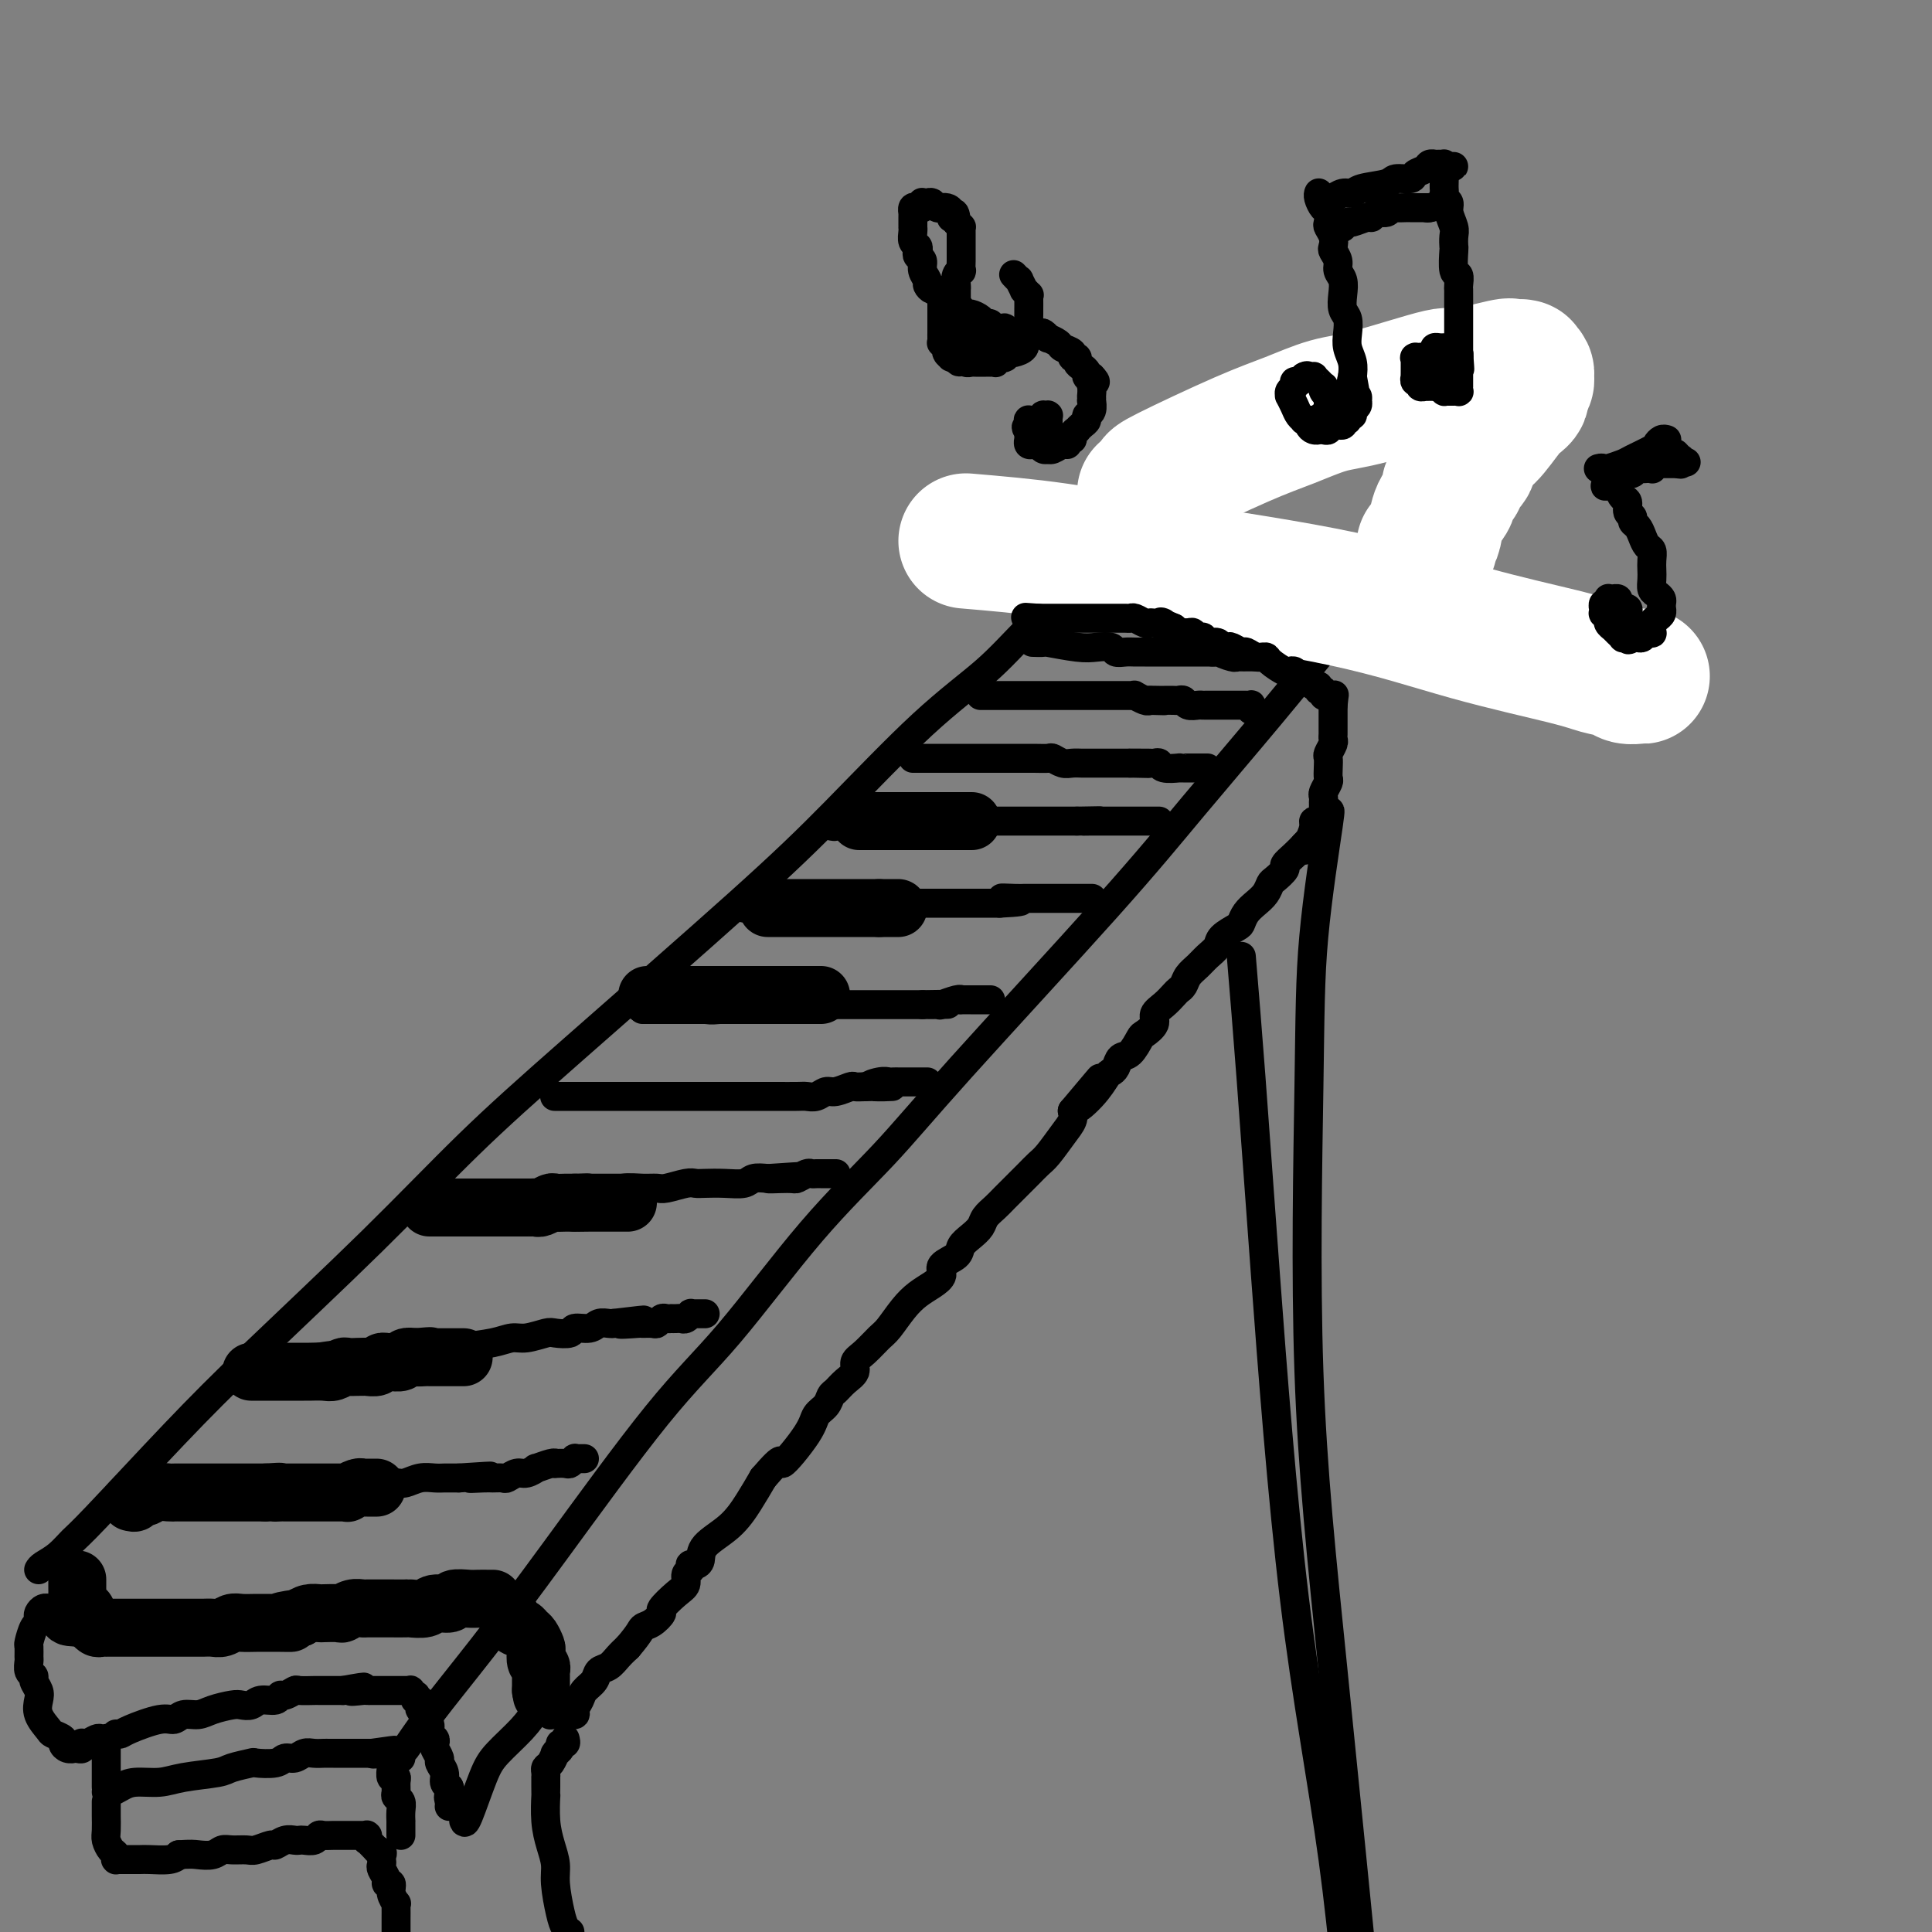 <svg viewBox='0 0 400 400' version='1.1' xmlns='http://www.w3.org/2000/svg' xmlns:xlink='http://www.w3.org/1999/xlink'><rect x="0" y="0" width="400" height="400" fill="#808080" stroke="none"/><g fill='none' stroke='rgb(0,0,0)' stroke-width='6' stroke-linecap='round' stroke-linejoin='round'><path d='M8,325c0.161,-0.277 0.323,-0.553 1,-1c0.677,-0.447 1.871,-1.064 3,-2c1.129,-0.936 2.194,-2.190 3,-3c0.806,-0.810 1.355,-1.174 5,-5c3.645,-3.826 10.388,-11.112 16,-17c5.612,-5.888 10.095,-10.379 17,-17c6.905,-6.621 16.234,-15.373 24,-23c7.766,-7.627 13.968,-14.129 20,-20c6.032,-5.871 11.892,-11.110 22,-20c10.108,-8.890 24.462,-21.432 34,-30c9.538,-8.568 14.259,-13.161 20,-19c5.741,-5.839 12.502,-12.924 18,-18c5.498,-5.076 9.731,-8.144 13,-11c3.269,-2.856 5.572,-5.500 10,-10c4.428,-4.500 10.979,-10.857 17,-16c6.021,-5.143 11.510,-9.071 17,-13'/><path d='M248,100c24.720,-22.125 11.020,-8.937 8,-6c-3.020,2.937 4.641,-4.376 8,-7c3.359,-2.624 2.417,-0.560 2,0c-0.417,0.560 -0.308,-0.386 0,-1c0.308,-0.614 0.814,-0.896 1,-1c0.186,-0.104 0.053,-0.030 0,0c-0.053,0.030 -0.027,0.015 0,0'/><path d='M83,364c-0.029,-0.437 -0.058,-0.874 0,-1c0.058,-0.126 0.201,0.060 1,-1c0.799,-1.060 2.252,-3.366 5,-7c2.748,-3.634 6.791,-8.598 11,-14c4.209,-5.402 8.586,-11.244 15,-20c6.414,-8.756 14.866,-20.427 21,-28c6.134,-7.573 9.951,-11.050 15,-17c5.049,-5.950 11.329,-14.375 17,-21c5.671,-6.625 10.733,-11.452 15,-16c4.267,-4.548 7.740,-8.817 16,-18c8.260,-9.183 21.306,-23.280 30,-33c8.694,-9.720 13.035,-15.065 18,-21c4.965,-5.935 10.553,-12.462 16,-19c5.447,-6.538 10.754,-13.089 14,-17c3.246,-3.911 4.430,-5.182 7,-8c2.570,-2.818 6.527,-7.181 9,-10c2.473,-2.819 3.461,-4.092 5,-6c1.539,-1.908 3.629,-4.449 5,-6c1.371,-1.551 2.023,-2.110 3,-3c0.977,-0.890 2.279,-2.111 3,-3c0.721,-0.889 0.860,-1.444 1,-2'/><path d='M310,93c26.929,-30.893 7.250,-8.125 0,0c-7.250,8.125 -2.071,1.607 0,-1c2.071,-2.607 1.036,-1.304 0,0'/><path d='M25,311c0.345,-0.030 0.689,-0.061 1,0c0.311,0.061 0.587,0.213 2,0c1.413,-0.213 3.963,-0.792 6,-1c2.037,-0.208 3.560,-0.044 5,0c1.440,0.044 2.795,-0.030 4,0c1.205,0.030 2.258,0.166 4,0c1.742,-0.166 4.174,-0.633 6,-1c1.826,-0.367 3.048,-0.634 5,-1c1.952,-0.366 4.634,-0.830 7,-1c2.366,-0.170 4.415,-0.044 6,0c1.585,0.044 2.707,0.008 4,0c1.293,-0.008 2.759,0.012 4,0c1.241,-0.012 2.259,-0.056 3,0c0.741,0.056 1.206,0.211 2,0c0.794,-0.211 1.917,-0.789 3,-1c1.083,-0.211 2.125,-0.057 3,0c0.875,0.057 1.582,0.015 2,0c0.418,-0.015 0.548,-0.004 1,0c0.452,0.004 1.226,0.002 2,0'/><path d='M95,306c11.412,-0.773 4.941,-0.206 3,0c-1.941,0.206 0.649,0.051 2,0c1.351,-0.051 1.464,0.001 2,0c0.536,-0.001 1.497,-0.057 2,0c0.503,0.057 0.549,0.227 1,0c0.451,-0.227 1.308,-0.849 2,-1c0.692,-0.151 1.219,0.170 2,0c0.781,-0.170 1.815,-0.830 2,-1c0.185,-0.170 -0.480,0.150 0,0c0.480,-0.150 2.103,-0.771 3,-1c0.897,-0.229 1.067,-0.065 1,0c-0.067,0.065 -0.373,0.032 0,0c0.373,-0.032 1.423,-0.061 2,0c0.577,0.061 0.680,0.212 1,0c0.320,-0.212 0.856,-0.789 1,-1c0.144,-0.211 -0.105,-0.057 0,0c0.105,0.057 0.564,0.015 1,0c0.436,-0.015 0.848,-0.004 1,0c0.152,0.004 0.043,0.001 0,0c-0.043,-0.001 -0.022,-0.001 0,0'/><path d='M54,283c0.333,0.119 0.666,0.238 1,0c0.334,-0.238 0.668,-0.834 2,-1c1.332,-0.166 3.663,0.099 5,0c1.337,-0.099 1.681,-0.563 4,-1c2.319,-0.437 6.613,-0.848 9,-1c2.387,-0.152 2.866,-0.044 4,0c1.134,0.044 2.922,0.023 4,0c1.078,-0.023 1.447,-0.049 3,0c1.553,0.049 4.290,0.172 6,0c1.710,-0.172 2.391,-0.638 4,-1c1.609,-0.362 4.145,-0.619 6,-1c1.855,-0.381 3.030,-0.886 4,-1c0.970,-0.114 1.735,0.161 3,0c1.265,-0.161 3.028,-0.760 4,-1c0.972,-0.240 1.152,-0.121 2,0c0.848,0.121 2.363,0.243 3,0c0.637,-0.243 0.394,-0.850 1,-1c0.606,-0.150 2.059,0.156 3,0c0.941,-0.156 1.369,-0.773 2,-1c0.631,-0.227 1.466,-0.065 2,0c0.534,0.065 0.767,0.032 1,0'/><path d='M127,274c11.573,-1.392 4.004,-0.372 2,0c-2.004,0.372 1.557,0.096 3,0c1.443,-0.096 0.768,-0.012 1,0c0.232,0.012 1.373,-0.049 2,0c0.627,0.049 0.742,0.209 1,0c0.258,-0.209 0.661,-0.788 1,-1c0.339,-0.212 0.616,-0.057 1,0c0.384,0.057 0.876,0.016 1,0c0.124,-0.016 -0.121,-0.008 0,0c0.121,0.008 0.606,0.016 1,0c0.394,-0.016 0.697,-0.057 1,0c0.303,0.057 0.606,0.211 1,0c0.394,-0.211 0.880,-0.789 1,-1c0.120,-0.211 -0.125,-0.057 0,0c0.125,0.057 0.622,0.015 1,0c0.378,-0.015 0.637,-0.004 1,0c0.363,0.004 0.828,0.001 1,0c0.172,-0.001 0.049,-0.000 0,0c-0.049,0.000 -0.025,0.000 0,0'/><path d='M86,249c0.221,-0.030 0.442,-0.060 1,0c0.558,0.060 1.453,0.208 2,0c0.547,-0.208 0.746,-0.774 2,-1c1.254,-0.226 3.562,-0.113 6,0c2.438,0.113 5.007,0.226 8,0c2.993,-0.226 6.411,-0.792 8,-1c1.589,-0.208 1.348,-0.060 2,0c0.652,0.060 2.197,0.030 3,0c0.803,-0.030 0.863,-0.061 2,0c1.137,0.061 3.352,0.213 5,0c1.648,-0.213 2.728,-0.793 4,-1c1.272,-0.207 2.736,-0.041 4,0c1.264,0.041 2.329,-0.041 3,0c0.671,0.041 0.948,0.207 2,0c1.052,-0.207 2.880,-0.787 4,-1c1.120,-0.213 1.531,-0.061 2,0c0.469,0.061 0.996,0.030 2,0c1.004,-0.030 2.486,-0.060 4,0c1.514,0.060 3.062,0.208 4,0c0.938,-0.208 1.268,-0.774 2,-1c0.732,-0.226 1.866,-0.113 3,0'/><path d='M159,244c11.362,-0.769 3.268,-0.192 1,0c-2.268,0.192 1.290,-0.001 3,0c1.710,0.001 1.571,0.196 2,0c0.429,-0.196 1.424,-0.785 2,-1c0.576,-0.215 0.733,-0.058 1,0c0.267,0.058 0.645,0.015 1,0c0.355,-0.015 0.687,-0.004 1,0c0.313,0.004 0.606,0.001 1,0c0.394,-0.001 0.890,-0.000 1,0c0.110,0.000 -0.167,0.000 0,0c0.167,-0.000 0.777,-0.000 1,0c0.223,0.000 0.060,0.000 0,0c-0.060,-0.000 -0.016,-0.000 0,0c0.016,0.000 0.005,0.000 0,0c-0.005,-0.000 -0.002,-0.000 0,0'/><path d='M115,227c-0.154,0.000 -0.308,0.000 0,0c0.308,-0.000 1.079,-0.000 2,0c0.921,0.000 1.992,0.000 3,0c1.008,-0.000 1.953,-0.000 3,0c1.047,0.000 2.197,0.000 4,0c1.803,-0.000 4.260,-0.000 6,0c1.740,0.000 2.763,0.000 4,0c1.237,-0.000 2.686,-0.000 4,0c1.314,0.000 2.492,0.000 4,0c1.508,-0.000 3.347,-0.000 5,0c1.653,0.000 3.122,0.000 4,0c0.878,-0.000 1.166,-0.000 2,0c0.834,0.000 2.215,0.001 3,0c0.785,-0.001 0.973,-0.004 2,0c1.027,0.004 2.893,0.016 4,0c1.107,-0.016 1.456,-0.061 2,0c0.544,0.061 1.283,0.226 2,0c0.717,-0.226 1.413,-0.845 2,-1c0.587,-0.155 1.065,0.154 2,0c0.935,-0.154 2.329,-0.772 3,-1c0.671,-0.228 0.620,-0.065 1,0c0.380,0.065 1.190,0.033 2,0'/><path d='M179,225c10.323,-0.249 4.129,0.130 2,0c-2.129,-0.130 -0.193,-0.767 1,-1c1.193,-0.233 1.644,-0.062 2,0c0.356,0.062 0.616,0.017 1,0c0.384,-0.017 0.892,-0.004 1,0c0.108,0.004 -0.182,0.001 0,0c0.182,-0.001 0.838,-0.000 1,0c0.162,0.000 -0.168,0.000 0,0c0.168,-0.000 0.834,-0.000 1,0c0.166,0.000 -0.166,0.000 0,0c0.166,-0.000 0.832,-0.000 1,0c0.168,0.000 -0.161,0.000 0,0c0.161,-0.000 0.814,-0.000 1,0c0.186,0.000 -0.094,0.000 0,0c0.094,-0.000 0.564,-0.000 1,0c0.436,0.000 0.839,0.000 1,0c0.161,-0.000 0.081,-0.000 0,0'/><path d='M133,209c0.299,-0.000 0.598,-0.000 1,0c0.402,0.000 0.906,0.000 1,0c0.094,-0.000 -0.223,-0.000 0,0c0.223,0.000 0.987,0.001 2,0c1.013,-0.001 2.274,-0.004 3,0c0.726,0.004 0.918,0.015 2,0c1.082,-0.015 3.055,-0.057 4,0c0.945,0.057 0.862,0.211 3,0c2.138,-0.211 6.497,-0.789 9,-1c2.503,-0.211 3.151,-0.057 4,0c0.849,0.057 1.900,0.015 3,0c1.100,-0.015 2.250,-0.004 3,0c0.750,0.004 1.101,0.001 2,0c0.899,-0.001 2.345,-0.000 3,0c0.655,0.000 0.517,0.000 1,0c0.483,-0.000 1.587,-0.000 2,0c0.413,0.000 0.136,0.000 1,0c0.864,-0.000 2.868,-0.000 4,0c1.132,0.000 1.392,0.000 2,0c0.608,-0.000 1.565,-0.000 2,0c0.435,0.000 0.348,0.000 1,0c0.652,-0.000 2.043,-0.000 3,0c0.957,0.000 1.478,0.000 2,0'/><path d='M191,208c9.369,-0.150 3.793,-0.026 2,0c-1.793,0.026 0.197,-0.046 1,0c0.803,0.046 0.418,0.208 1,0c0.582,-0.208 2.131,-0.788 3,-1c0.869,-0.212 1.059,-0.057 1,0c-0.059,0.057 -0.366,0.015 0,0c0.366,-0.015 1.405,-0.004 2,0c0.595,0.004 0.747,0.001 1,0c0.253,-0.001 0.607,-0.000 1,0c0.393,0.000 0.823,0.000 1,0c0.177,-0.000 0.100,-0.000 0,0c-0.100,0.000 -0.223,0.000 0,0c0.223,-0.000 0.791,-0.000 1,0c0.209,0.000 0.060,0.000 0,0c-0.060,-0.000 -0.030,-0.000 0,0'/><path d='M154,188c0.390,0.000 0.781,0.000 1,0c0.219,-0.000 0.268,-0.000 1,0c0.732,0.000 2.148,0.000 3,0c0.852,-0.000 1.138,-0.000 2,0c0.862,0.000 2.298,0.001 4,0c1.702,-0.001 3.669,-0.004 5,0c1.331,0.004 2.027,0.015 3,0c0.973,-0.015 2.224,-0.057 3,0c0.776,0.057 1.077,0.211 2,0c0.923,-0.211 2.469,-0.789 4,-1c1.531,-0.211 3.048,-0.057 4,0c0.952,0.057 1.339,0.015 2,0c0.661,-0.015 1.594,-0.004 2,0c0.406,0.004 0.284,0.001 1,0c0.716,-0.001 2.270,-0.000 3,0c0.730,0.000 0.636,0.000 1,0c0.364,-0.000 1.186,-0.000 2,0c0.814,0.000 1.622,0.000 2,0c0.378,-0.000 0.328,-0.000 1,0c0.672,0.000 2.065,0.000 3,0c0.935,-0.000 1.410,-0.000 2,0c0.590,0.000 1.295,0.000 2,0'/><path d='M207,187c8.333,-0.381 2.667,-0.834 1,-1c-1.667,-0.166 0.665,-0.044 2,0c1.335,0.044 1.672,0.012 2,0c0.328,-0.012 0.647,-0.003 1,0c0.353,0.003 0.738,0.001 1,0c0.262,-0.001 0.399,-0.000 1,0c0.601,0.000 1.667,0.000 2,0c0.333,-0.000 -0.066,-0.000 0,0c0.066,0.000 0.596,0.000 1,0c0.404,-0.000 0.682,-0.000 1,0c0.318,0.000 0.675,0.000 1,0c0.325,-0.000 0.617,-0.000 1,0c0.383,0.000 0.858,0.000 1,0c0.142,-0.000 -0.049,-0.000 0,0c0.049,0.000 0.339,0.000 1,0c0.661,-0.000 1.693,-0.000 2,0c0.307,0.000 -0.110,0.000 0,0c0.110,-0.000 0.746,-0.000 1,0c0.254,0.000 0.127,0.000 0,0'/><path d='M172,171c0.516,0.113 1.032,0.226 1,0c-0.032,-0.226 -0.612,-0.793 0,-1c0.612,-0.207 2.415,-0.056 4,0c1.585,0.056 2.952,0.015 4,0c1.048,-0.015 1.777,-0.004 3,0c1.223,0.004 2.939,0.001 4,0c1.061,-0.001 1.467,-0.000 2,0c0.533,0.000 1.192,0.000 2,0c0.808,-0.000 1.763,-0.000 3,0c1.237,0.000 2.754,0.000 4,0c1.246,-0.000 2.219,-0.000 3,0c0.781,0.000 1.369,0.000 2,0c0.631,-0.000 1.306,-0.000 2,0c0.694,0.000 1.409,0.000 2,0c0.591,-0.000 1.058,-0.000 2,0c0.942,0.000 2.358,0.000 3,0c0.642,-0.000 0.511,-0.000 1,0c0.489,0.000 1.598,0.000 2,0c0.402,-0.000 0.097,-0.000 1,0c0.903,0.000 3.012,0.000 4,0c0.988,-0.000 0.854,-0.000 1,0c0.146,0.000 0.573,0.000 1,0'/><path d='M223,170c8.313,-0.155 3.594,-0.041 2,0c-1.594,0.041 -0.065,0.011 1,0c1.065,-0.011 1.665,-0.003 2,0c0.335,0.003 0.404,0.001 1,0c0.596,-0.001 1.719,-0.000 2,0c0.281,0.000 -0.279,0.000 0,0c0.279,-0.000 1.398,-0.000 2,0c0.602,0.000 0.687,0.000 1,0c0.313,-0.000 0.852,-0.000 1,0c0.148,0.000 -0.097,0.000 0,0c0.097,-0.000 0.534,-0.000 1,0c0.466,0.000 0.961,0.000 1,0c0.039,-0.000 -0.378,-0.000 0,0c0.378,0.000 1.552,0.000 2,0c0.448,-0.000 0.172,-0.000 0,0c-0.172,0.000 -0.239,0.000 0,0c0.239,-0.000 0.782,-0.000 1,0c0.218,0.000 0.109,0.000 0,0'/><path d='M189,157c0.358,0.000 0.716,0.000 1,0c0.284,-0.000 0.493,-0.000 1,0c0.507,0.000 1.313,0.000 2,0c0.687,-0.000 1.256,-0.000 2,0c0.744,0.000 1.664,0.000 3,0c1.336,-0.000 3.088,-0.000 4,0c0.912,0.000 0.983,0.000 2,0c1.017,-0.000 2.978,-0.001 4,0c1.022,0.001 1.103,0.004 2,0c0.897,-0.004 2.610,-0.015 4,0c1.390,0.015 2.456,0.057 3,0c0.544,-0.057 0.566,-0.211 1,0c0.434,0.211 1.282,0.789 2,1c0.718,0.211 1.307,0.057 2,0c0.693,-0.057 1.489,-0.015 2,0c0.511,0.015 0.738,0.004 1,0c0.262,-0.004 0.559,-0.001 1,0c0.441,0.001 1.025,0.000 2,0c0.975,-0.000 2.339,-0.000 3,0c0.661,0.000 0.617,0.000 1,0c0.383,-0.000 1.191,-0.000 2,0'/><path d='M234,158c7.080,0.154 2.279,0.040 1,0c-1.279,-0.040 0.964,-0.007 2,0c1.036,0.007 0.863,-0.012 1,0c0.137,0.012 0.582,0.056 1,0c0.418,-0.056 0.809,-0.211 1,0c0.191,0.211 0.183,0.789 1,1c0.817,0.211 2.457,0.057 3,0c0.543,-0.057 -0.013,-0.015 0,0c0.013,0.015 0.596,0.004 1,0c0.404,-0.004 0.630,-0.001 1,0c0.370,0.001 0.883,0.000 1,0c0.117,-0.000 -0.162,-0.000 0,0c0.162,0.000 0.765,0.000 1,0c0.235,-0.000 0.101,-0.000 0,0c-0.101,0.000 -0.171,0.000 0,0c0.171,-0.000 0.582,-0.000 1,0c0.418,0.000 0.843,0.000 1,0c0.157,-0.000 0.045,-0.000 0,0c-0.045,0.000 -0.022,0.000 0,0'/><path d='M203,144c0.468,-0.000 0.935,-0.000 1,0c0.065,0.000 -0.274,0.000 0,0c0.274,-0.000 1.160,-0.000 2,0c0.840,0.000 1.634,0.000 2,0c0.366,-0.000 0.305,-0.000 1,0c0.695,0.000 2.146,0.000 3,0c0.854,-0.000 1.111,-0.000 2,0c0.889,0.000 2.408,0.000 3,0c0.592,-0.000 0.255,-0.000 1,0c0.745,0.000 2.570,0.000 4,0c1.430,-0.000 2.463,-0.000 3,0c0.537,0.000 0.577,0.000 1,0c0.423,-0.000 1.230,-0.000 2,0c0.770,0.000 1.503,0.000 2,0c0.497,-0.000 0.758,-0.001 1,0c0.242,0.001 0.464,0.004 1,0c0.536,-0.004 1.387,-0.015 2,0c0.613,0.015 0.989,0.056 1,0c0.011,-0.056 -0.343,-0.207 0,0c0.343,0.207 1.384,0.774 2,1c0.616,0.226 0.808,0.113 1,0'/><path d='M238,145c5.589,0.155 2.061,0.042 1,0c-1.061,-0.042 0.346,-0.012 1,0c0.654,0.012 0.555,0.007 1,0c0.445,-0.007 1.432,-0.016 2,0c0.568,0.016 0.715,0.057 1,0c0.285,-0.057 0.706,-0.211 1,0c0.294,0.211 0.460,0.789 1,1c0.540,0.211 1.454,0.057 2,0c0.546,-0.057 0.725,-0.015 1,0c0.275,0.015 0.647,0.004 1,0c0.353,-0.004 0.687,-0.001 1,0c0.313,0.001 0.605,0.000 1,0c0.395,-0.000 0.894,-0.000 1,0c0.106,0.000 -0.179,0.000 0,0c0.179,-0.000 0.822,-0.000 1,0c0.178,0.000 -0.110,-0.000 0,0c0.110,0.000 0.617,0.000 1,0c0.383,-0.000 0.641,-0.000 1,0c0.359,0.000 0.818,0.000 1,0c0.182,-0.000 0.087,-0.001 0,0c-0.087,0.001 -0.167,0.004 0,0c0.167,-0.004 0.581,-0.015 1,0c0.419,0.015 0.844,0.056 1,0c0.156,-0.056 0.042,-0.207 0,0c-0.042,0.207 -0.012,0.774 0,1c0.012,0.226 0.006,0.113 0,0'/><path d='M214,133c-0.238,-0.008 -0.476,-0.016 0,0c0.476,0.016 1.665,0.056 2,0c0.335,-0.056 -0.185,-0.207 1,0c1.185,0.207 4.075,0.774 6,1c1.925,0.226 2.886,0.113 4,0c1.114,-0.113 2.382,-0.226 3,0c0.618,0.226 0.585,0.793 1,1c0.415,0.207 1.277,0.056 2,0c0.723,-0.056 1.306,-0.015 2,0c0.694,0.015 1.499,0.004 2,0c0.501,-0.004 0.698,-0.001 1,0c0.302,0.001 0.710,0.000 1,0c0.290,-0.000 0.462,-0.000 1,0c0.538,0.000 1.444,0.000 2,0c0.556,-0.000 0.764,-0.000 1,0c0.236,0.000 0.500,0.000 1,0c0.500,-0.000 1.237,-0.000 2,0c0.763,0.000 1.552,0.000 2,0c0.448,-0.000 0.557,-0.000 1,0c0.443,0.000 1.222,0.000 2,0'/><path d='M251,135c6.068,0.249 2.740,-0.130 2,0c-0.740,0.130 1.110,0.767 2,1c0.890,0.233 0.820,0.063 1,0c0.180,-0.063 0.612,-0.017 1,0c0.388,0.017 0.734,0.005 1,0c0.266,-0.005 0.451,-0.002 1,0c0.549,0.002 1.460,0.004 2,0c0.540,-0.004 0.708,-0.015 1,0c0.292,0.015 0.708,0.057 1,0c0.292,-0.057 0.460,-0.211 1,0c0.540,0.211 1.450,0.789 2,1c0.550,0.211 0.739,0.057 1,0c0.261,-0.057 0.596,-0.015 1,0c0.404,0.015 0.879,0.004 1,0c0.121,-0.004 -0.112,-0.001 0,0c0.112,0.001 0.569,0.000 1,0c0.431,-0.000 0.838,-0.000 1,0c0.162,0.000 0.081,0.000 0,0'/></g>
<g fill='none' stroke='rgb(255,255,255)' stroke-width='28' stroke-linecap='round' stroke-linejoin='round'><path d='M200,112c6.203,0.527 12.406,1.055 19,2c6.594,0.945 13.578,2.309 24,4c10.422,1.691 24.281,3.710 35,6c10.719,2.290 18.300,4.852 26,7c7.700,2.148 15.521,3.882 20,5c4.479,1.118 5.616,1.620 7,2c1.384,0.380 3.017,0.638 4,1c0.983,0.362 1.317,0.829 2,1c0.683,0.171 1.713,0.046 2,0c0.287,-0.046 -0.171,-0.012 0,0c0.171,0.012 0.969,0.003 1,0c0.031,-0.003 -0.705,-0.001 -1,0c-0.295,0.001 -0.147,0.000 0,0'/><path d='M237,102c0.894,-0.805 1.787,-1.609 2,-2c0.213,-0.391 -0.256,-0.367 3,-2c3.256,-1.633 10.237,-4.922 15,-7c4.763,-2.078 7.310,-2.943 10,-4c2.690,-1.057 5.524,-2.305 8,-3c2.476,-0.695 4.595,-0.838 9,-2c4.405,-1.162 11.097,-3.345 14,-4c2.903,-0.655 2.018,0.217 4,0c1.982,-0.217 6.831,-1.523 9,-2c2.169,-0.477 1.657,-0.125 2,0c0.343,0.125 1.542,0.023 2,0c0.458,-0.023 0.176,0.034 0,0c-0.176,-0.034 -0.247,-0.160 0,0c0.247,0.160 0.813,0.606 1,1c0.187,0.394 -0.005,0.736 0,1c0.005,0.264 0.208,0.452 0,1c-0.208,0.548 -0.825,1.457 -1,2c-0.175,0.543 0.094,0.718 0,1c-0.094,0.282 -0.550,0.669 -1,1c-0.450,0.331 -0.894,0.604 -2,2c-1.106,1.396 -2.875,3.914 -4,5c-1.125,1.086 -1.607,0.739 -2,1c-0.393,0.261 -0.696,1.131 -1,2'/><path d='M305,93c-1.807,1.815 -1.324,0.854 -1,1c0.324,0.146 0.489,1.400 0,2c-0.489,0.600 -1.632,0.544 -2,1c-0.368,0.456 0.038,1.422 0,2c-0.038,0.578 -0.521,0.767 -1,1c-0.479,0.233 -0.954,0.510 -1,1c-0.046,0.490 0.338,1.193 0,2c-0.338,0.807 -1.398,1.719 -2,3c-0.602,1.281 -0.746,2.932 -1,4c-0.254,1.068 -0.618,1.554 -1,2c-0.382,0.446 -0.783,0.851 -1,1c-0.217,0.149 -0.251,0.040 0,0c0.251,-0.040 0.786,-0.011 1,0c0.214,0.011 0.107,0.006 0,0'/></g>
<g fill='none' stroke='rgb(0,0,0)' stroke-width='12' stroke-linecap='round' stroke-linejoin='round'><path d='M27,311c0.473,0.121 0.946,0.243 1,0c0.054,-0.243 -0.313,-0.850 0,-1c0.313,-0.150 1.304,0.156 2,0c0.696,-0.156 1.096,-0.774 2,-1c0.904,-0.226 2.312,-0.061 3,0c0.688,0.061 0.657,0.016 1,0c0.343,-0.016 1.061,-0.004 2,0c0.939,0.004 2.101,0.001 3,0c0.899,-0.001 1.536,-0.000 2,0c0.464,0.000 0.754,0.000 1,0c0.246,-0.000 0.447,-0.000 1,0c0.553,0.000 1.456,0.000 2,0c0.544,-0.000 0.728,-0.000 1,0c0.272,0.000 0.632,0.000 1,0c0.368,-0.000 0.742,-0.000 1,0c0.258,0.000 0.398,0.000 1,0c0.602,-0.000 1.667,-0.000 2,0c0.333,0.000 -0.064,0.000 0,0c0.064,-0.000 0.590,-0.000 1,0c0.410,0.000 0.705,0.000 1,0'/><path d='M55,309c4.737,-0.309 2.579,-0.083 2,0c-0.579,0.083 0.422,0.022 1,0c0.578,-0.022 0.732,-0.006 1,0c0.268,0.006 0.649,0.002 1,0c0.351,-0.002 0.671,-0.000 1,0c0.329,0.000 0.667,0.000 1,0c0.333,-0.000 0.662,-0.000 1,0c0.338,0.000 0.686,0.000 1,0c0.314,-0.000 0.596,-0.000 1,0c0.404,0.000 0.931,-0.000 1,0c0.069,0.000 -0.318,0.000 0,0c0.318,-0.000 1.343,-0.000 2,0c0.657,0.000 0.945,0.000 1,0c0.055,-0.000 -0.125,-0.000 0,0c0.125,0.000 0.553,0.001 1,0c0.447,-0.001 0.911,-0.004 1,0c0.089,0.004 -0.197,0.015 0,0c0.197,-0.015 0.876,-0.057 1,0c0.124,0.057 -0.307,0.211 0,0c0.307,-0.211 1.353,-0.789 2,-1c0.647,-0.211 0.894,-0.057 1,0c0.106,0.057 0.071,0.015 0,0c-0.071,-0.015 -0.176,-0.004 0,0c0.176,0.004 0.635,0.001 1,0c0.365,-0.001 0.637,-0.000 1,0c0.363,0.000 0.818,0.000 1,0c0.182,-0.000 0.091,-0.000 0,0'/><path d='M52,284c0.440,-0.000 0.881,-0.000 1,0c0.119,0.000 -0.083,0.000 0,0c0.083,-0.000 0.450,-0.000 1,0c0.550,0.000 1.283,0.000 2,0c0.717,-0.000 1.417,-0.000 2,0c0.583,0.000 1.048,0.001 2,0c0.952,-0.001 2.392,-0.004 3,0c0.608,0.004 0.386,0.015 1,0c0.614,-0.015 2.066,-0.057 3,0c0.934,0.057 1.350,0.211 2,0c0.650,-0.211 1.535,-0.789 2,-1c0.465,-0.211 0.510,-0.056 1,0c0.490,0.056 1.427,0.011 2,0c0.573,-0.011 0.784,0.011 1,0c0.216,-0.011 0.438,-0.056 1,0c0.562,0.056 1.464,0.212 2,0c0.536,-0.212 0.706,-0.793 1,-1c0.294,-0.207 0.711,-0.042 1,0c0.289,0.042 0.449,-0.040 1,0c0.551,0.040 1.495,0.203 2,0c0.505,-0.203 0.573,-0.772 1,-1c0.427,-0.228 1.214,-0.114 2,0'/><path d='M86,281c5.438,-0.464 2.034,-0.124 1,0c-1.034,0.124 0.301,0.033 1,0c0.699,-0.033 0.761,-0.009 1,0c0.239,0.009 0.655,0.002 1,0c0.345,-0.002 0.618,-0.001 1,0c0.382,0.001 0.872,0.000 1,0c0.128,-0.000 -0.107,-0.000 0,0c0.107,0.000 0.554,0.000 1,0c0.446,-0.000 0.890,-0.000 1,0c0.110,0.000 -0.115,0.000 0,0c0.115,-0.000 0.569,-0.000 1,0c0.431,0.000 0.837,0.000 1,0c0.163,-0.000 0.081,-0.000 0,0'/><path d='M89,250c-0.096,0.000 -0.192,0.000 0,0c0.192,-0.000 0.671,-0.000 1,0c0.329,0.000 0.507,0.000 1,0c0.493,-0.000 1.301,-0.000 2,0c0.699,0.000 1.291,0.000 2,0c0.709,-0.000 1.537,-0.000 2,0c0.463,0.000 0.562,0.000 1,0c0.438,-0.000 1.217,-0.000 2,0c0.783,0.000 1.572,0.000 2,0c0.428,-0.000 0.495,-0.000 1,0c0.505,0.000 1.448,0.000 2,0c0.552,-0.000 0.711,-0.000 1,0c0.289,0.000 0.706,0.001 1,0c0.294,-0.001 0.464,-0.004 1,0c0.536,0.004 1.438,0.015 2,0c0.562,-0.015 0.784,-0.057 1,0c0.216,0.057 0.425,0.211 1,0c0.575,-0.211 1.516,-0.789 2,-1c0.484,-0.211 0.511,-0.057 1,0c0.489,0.057 1.439,0.015 2,0c0.561,-0.015 0.732,-0.004 1,0c0.268,0.004 0.634,0.002 1,0'/><path d='M119,249c4.759,-0.155 1.656,-0.041 1,0c-0.656,0.041 1.134,0.011 2,0c0.866,-0.011 0.809,-0.003 1,0c0.191,0.003 0.630,0.001 1,0c0.370,-0.001 0.673,-0.000 1,0c0.327,0.000 0.680,0.000 1,0c0.320,-0.000 0.607,-0.000 1,0c0.393,0.000 0.894,0.000 1,0c0.106,-0.000 -0.181,-0.000 0,0c0.181,0.000 0.832,0.000 1,0c0.168,-0.000 -0.147,-0.000 0,0c0.147,0.000 0.756,0.000 1,0c0.244,-0.000 0.122,-0.000 0,0'/><path d='M134,206c0.476,0.000 0.953,0.000 1,0c0.047,0.000 -0.334,0.000 0,0c0.334,-0.000 1.384,0.000 2,0c0.616,0.000 0.798,0.000 1,0c0.202,0.000 0.425,0.000 1,0c0.575,0.000 1.501,0.000 2,0c0.499,0.000 0.570,0.000 1,0c0.430,0.000 1.217,0.000 2,0c0.783,0.000 1.560,0.000 2,0c0.440,0.000 0.542,-0.000 1,0c0.458,0.000 1.273,0.000 2,0c0.727,0.000 1.365,0.000 2,0c0.635,0.000 1.268,0.000 2,0c0.732,0.000 1.562,0.000 2,0c0.438,0.000 0.485,0.000 1,0c0.515,0.000 1.500,-0.000 2,0c0.500,0.000 0.515,0.000 1,0c0.485,0.000 1.439,-0.000 2,0c0.561,0.000 0.728,0.000 1,0c0.272,0.000 0.650,-0.000 1,0c0.350,0.000 0.671,0.000 1,0c0.329,0.000 0.664,0.000 1,0'/><path d='M165,206c4.979,0.000 1.927,0.000 1,0c-0.927,-0.000 0.273,0.000 1,0c0.727,0.000 0.983,0.000 1,0c0.017,0.000 -0.205,0.000 0,0c0.205,0.000 0.839,0.000 1,0c0.161,0.000 -0.149,0.000 0,0c0.149,0.000 0.757,0.000 1,0c0.243,0.000 0.122,0.000 0,0'/><path d='M159,188c0.019,0.000 0.037,0.000 0,0c-0.037,0.000 -0.131,0.000 0,0c0.131,0.000 0.486,0.000 1,0c0.514,0.000 1.188,0.000 2,0c0.812,0.000 1.762,0.000 2,0c0.238,0.000 -0.235,0.000 0,0c0.235,0.000 1.180,0.000 2,0c0.820,0.000 1.515,0.000 2,0c0.485,0.000 0.759,0.000 1,0c0.241,0.000 0.450,-0.000 1,0c0.550,0.000 1.443,0.000 2,0c0.557,0.000 0.779,0.000 1,0c0.221,0.000 0.440,0.000 1,0c0.560,0.000 1.459,0.000 2,0c0.541,0.000 0.722,0.000 1,0c0.278,0.000 0.653,-0.000 1,0c0.347,0.000 0.668,0.000 1,0c0.332,0.000 0.677,-0.000 1,0c0.323,0.000 0.626,0.000 1,0c0.374,0.000 0.821,-0.000 1,0c0.179,0.000 0.089,0.000 0,0'/><path d='M182,188c3.509,0.000 0.782,0.000 0,0c-0.782,0.000 0.383,0.000 1,0c0.617,0.000 0.688,0.000 1,0c0.313,0.000 0.867,0.000 1,0c0.133,0.000 -0.157,0.000 0,0c0.157,0.000 0.759,0.000 1,0c0.241,0.000 0.120,0.000 0,0'/><path d='M178,170c-0.096,0.000 -0.192,0.000 0,0c0.192,0.000 0.672,0.000 1,0c0.328,0.000 0.503,0.000 1,0c0.497,0.000 1.316,0.000 2,0c0.684,0.000 1.233,0.000 2,0c0.767,0.000 1.753,0.000 2,0c0.247,0.000 -0.246,0.000 0,0c0.246,0.000 1.231,0.000 2,0c0.769,0.000 1.320,-0.000 2,0c0.680,0.000 1.487,0.000 2,0c0.513,0.000 0.730,0.000 1,0c0.270,0.000 0.593,-0.000 1,0c0.407,0.000 0.897,0.000 1,0c0.103,0.000 -0.180,0.000 0,0c0.180,0.000 0.822,0.000 1,0c0.178,0.000 -0.110,-0.000 0,0c0.110,0.000 0.618,0.000 1,0c0.382,0.000 0.639,-0.000 1,0c0.361,0.000 0.828,0.000 1,0c0.172,0.000 0.049,-0.000 0,0c-0.049,0.000 -0.025,0.000 0,0'/><path d='M199,170c3.415,0.000 1.451,0.000 1,0c-0.451,0.000 0.609,0.000 1,0c0.391,0.000 0.112,0.000 0,0c-0.112,0.000 -0.056,0.000 0,0'/><path d='M102,331c0.062,-0.001 0.125,-0.001 0,0c-0.125,0.001 -0.437,0.004 -1,0c-0.563,-0.004 -1.376,-0.016 -2,0c-0.624,0.016 -1.058,0.061 -2,0c-0.942,-0.061 -2.393,-0.226 -3,0c-0.607,0.226 -0.370,0.845 -1,1c-0.630,0.155 -2.126,-0.155 -3,0c-0.874,0.155 -1.127,0.773 -2,1c-0.873,0.227 -2.365,0.061 -3,0c-0.635,-0.061 -0.412,-0.016 -1,0c-0.588,0.016 -1.988,0.005 -3,0c-1.012,-0.005 -1.636,-0.002 -2,0c-0.364,0.002 -0.469,0.004 -1,0c-0.531,-0.004 -1.488,-0.015 -2,0c-0.512,0.015 -0.579,0.057 -1,0c-0.421,-0.057 -1.197,-0.211 -2,0c-0.803,0.211 -1.633,0.788 -2,1c-0.367,0.212 -0.272,0.060 -1,0c-0.728,-0.060 -2.277,-0.026 -3,0c-0.723,0.026 -0.618,0.046 -1,0c-0.382,-0.046 -1.252,-0.156 -2,0c-0.748,0.156 -1.374,0.578 -2,1'/><path d='M62,335c-6.529,0.845 -2.850,0.958 -2,1c0.850,0.042 -1.127,0.011 -2,0c-0.873,-0.011 -0.643,-0.004 -1,0c-0.357,0.004 -1.303,0.005 -2,0c-0.697,-0.005 -1.145,-0.015 -2,0c-0.855,0.015 -2.116,0.057 -3,0c-0.884,-0.057 -1.392,-0.211 -2,0c-0.608,0.211 -1.315,0.789 -2,1c-0.685,0.211 -1.348,0.057 -2,0c-0.652,-0.057 -1.292,-0.015 -2,0c-0.708,0.015 -1.484,0.004 -2,0c-0.516,-0.004 -0.771,-0.001 -1,0c-0.229,0.001 -0.432,0.000 -1,0c-0.568,-0.000 -1.500,-0.000 -2,0c-0.500,0.000 -0.567,0.000 -1,0c-0.433,-0.000 -1.233,-0.000 -2,0c-0.767,0.000 -1.501,0.000 -2,0c-0.499,-0.000 -0.764,0.000 -1,0c-0.236,-0.000 -0.445,-0.000 -1,0c-0.555,0.000 -1.458,0.000 -2,0c-0.542,-0.000 -0.724,-0.000 -1,0c-0.276,0.000 -0.648,0.000 -1,0c-0.352,-0.000 -0.686,-0.000 -1,0c-0.314,0.000 -0.609,0.001 -1,0c-0.391,-0.001 -0.879,-0.004 -1,0c-0.121,0.004 0.126,0.016 0,0c-0.126,-0.016 -0.625,-0.060 -1,0c-0.375,0.060 -0.626,0.222 -1,0c-0.374,-0.222 -0.870,-0.829 -1,-1c-0.130,-0.171 0.106,0.094 0,0c-0.106,-0.094 -0.553,-0.547 -1,-1'/><path d='M18,335c-7.050,-0.174 -2.674,-0.610 -1,-1c1.674,-0.390 0.645,-0.734 0,-1c-0.645,-0.266 -0.905,-0.453 -1,-1c-0.095,-0.547 -0.026,-1.453 0,-2c0.026,-0.547 0.007,-0.734 0,-1c-0.007,-0.266 -0.002,-0.610 0,-1c0.002,-0.390 0.001,-0.826 0,-1c-0.001,-0.174 -0.000,-0.087 0,0'/><path d='M105,335c0.447,-0.081 0.893,-0.162 1,0c0.107,0.162 -0.126,0.567 0,1c0.126,0.433 0.612,0.894 1,1c0.388,0.106 0.679,-0.141 1,0c0.321,0.141 0.674,0.672 1,1c0.326,0.328 0.627,0.455 1,1c0.373,0.545 0.818,1.508 1,2c0.182,0.492 0.101,0.512 0,1c-0.101,0.488 -0.223,1.444 0,2c0.223,0.556 0.792,0.713 1,1c0.208,0.287 0.056,0.704 0,1c-0.056,0.296 -0.015,0.471 0,1c0.015,0.529 0.004,1.412 0,2c-0.004,0.588 -0.001,0.882 0,1c0.001,0.118 0.001,0.059 0,0'/><path d='M112,350c0.333,1.833 0.167,0.917 0,0'/></g>
<g fill='none' stroke='rgb(0,0,0)' stroke-width='6' stroke-linecap='round' stroke-linejoin='round'><path d='M112,351c-0.083,0.332 -0.167,0.663 0,1c0.167,0.337 0.584,0.679 1,1c0.416,0.321 0.830,0.622 1,1c0.170,0.378 0.097,0.833 0,1c-0.097,0.167 -0.218,0.045 0,0c0.218,-0.045 0.776,-0.012 1,0c0.224,0.012 0.114,0.003 0,0c-0.114,-0.003 -0.233,-0.000 0,0c0.233,0.000 0.818,-0.002 1,0c0.182,0.002 -0.039,0.009 0,0c0.039,-0.009 0.338,-0.033 1,0c0.662,0.033 1.687,0.122 2,0c0.313,-0.122 -0.086,-0.456 0,-1c0.086,-0.544 0.656,-1.297 1,-2c0.344,-0.703 0.462,-1.357 1,-2c0.538,-0.643 1.495,-1.274 2,-2c0.505,-0.726 0.558,-1.545 1,-2c0.442,-0.455 1.273,-0.546 2,-1c0.727,-0.454 1.351,-1.273 2,-2c0.649,-0.727 1.325,-1.364 2,-2'/><path d='M130,341c2.605,-3.042 2.616,-3.648 3,-4c0.384,-0.352 1.140,-0.450 2,-1c0.860,-0.550 1.823,-1.552 2,-2c0.177,-0.448 -0.432,-0.343 0,-1c0.432,-0.657 1.906,-2.075 3,-3c1.094,-0.925 1.809,-1.358 2,-2c0.191,-0.642 -0.142,-1.492 0,-2c0.142,-0.508 0.760,-0.674 1,-1c0.240,-0.326 0.102,-0.814 0,-1c-0.102,-0.186 -0.170,-0.071 0,0c0.170,0.071 0.576,0.099 1,0c0.424,-0.099 0.865,-0.325 1,-1c0.135,-0.675 -0.036,-1.800 1,-3c1.036,-1.200 3.279,-2.477 5,-4c1.721,-1.523 2.920,-3.292 4,-5c1.080,-1.708 2.040,-3.354 3,-5'/><path d='M158,306c4.959,-5.788 3.356,-2.759 4,-3c0.644,-0.241 3.534,-3.751 5,-6c1.466,-2.249 1.509,-3.235 2,-4c0.491,-0.765 1.432,-1.307 2,-2c0.568,-0.693 0.764,-1.537 1,-2c0.236,-0.463 0.513,-0.546 1,-1c0.487,-0.454 1.184,-1.281 2,-2c0.816,-0.719 1.751,-1.332 2,-2c0.249,-0.668 -0.187,-1.393 0,-2c0.187,-0.607 0.998,-1.097 2,-2c1.002,-0.903 2.197,-2.220 3,-3c0.803,-0.780 1.215,-1.024 2,-2c0.785,-0.976 1.945,-2.684 3,-4c1.055,-1.316 2.006,-2.239 3,-3c0.994,-0.761 2.030,-1.359 3,-2c0.970,-0.641 1.873,-1.327 2,-2c0.127,-0.673 -0.523,-1.335 0,-2c0.523,-0.665 2.219,-1.333 3,-2c0.781,-0.667 0.646,-1.334 1,-2c0.354,-0.666 1.196,-1.332 2,-2c0.804,-0.668 1.570,-1.337 2,-2c0.430,-0.663 0.524,-1.318 1,-2c0.476,-0.682 1.335,-1.390 2,-2c0.665,-0.610 1.136,-1.120 2,-2c0.864,-0.880 2.122,-2.129 3,-3c0.878,-0.871 1.377,-1.364 2,-2c0.623,-0.636 1.368,-1.416 2,-2c0.632,-0.584 1.149,-0.971 2,-2c0.851,-1.029 2.037,-2.700 3,-4c0.963,-1.300 1.704,-2.229 2,-3c0.296,-0.771 0.148,-1.386 0,-2'/><path d='M222,230c10.278,-12.211 3.973,-4.738 2,-2c-1.973,2.738 0.388,0.740 2,-1c1.612,-1.740 2.476,-3.224 3,-4c0.524,-0.776 0.708,-0.846 1,-1c0.292,-0.154 0.693,-0.394 1,-1c0.307,-0.606 0.521,-1.580 1,-2c0.479,-0.420 1.223,-0.287 2,-1c0.777,-0.713 1.587,-2.274 2,-3c0.413,-0.726 0.429,-0.618 1,-1c0.571,-0.382 1.697,-1.254 2,-2c0.303,-0.746 -0.217,-1.365 0,-2c0.217,-0.635 1.171,-1.286 2,-2c0.829,-0.714 1.535,-1.490 2,-2c0.465,-0.510 0.691,-0.756 1,-1c0.309,-0.244 0.703,-0.488 1,-1c0.297,-0.512 0.497,-1.292 1,-2c0.503,-0.708 1.308,-1.346 2,-2c0.692,-0.654 1.271,-1.326 2,-2c0.729,-0.674 1.609,-1.349 2,-2c0.391,-0.651 0.293,-1.277 1,-2c0.707,-0.723 2.221,-1.544 3,-2c0.779,-0.456 0.825,-0.546 1,-1c0.175,-0.454 0.479,-1.272 1,-2c0.521,-0.728 1.258,-1.365 2,-2c0.742,-0.635 1.490,-1.269 2,-2c0.510,-0.731 0.784,-1.561 1,-2c0.216,-0.439 0.376,-0.488 1,-1c0.624,-0.512 1.714,-1.488 2,-2c0.286,-0.512 -0.231,-0.561 0,-1c0.231,-0.439 1.209,-1.268 2,-2c0.791,-0.732 1.396,-1.366 2,-2'/><path d='M270,175c7.669,-8.492 2.842,-2.223 1,0c-1.842,2.223 -0.700,0.400 0,-1c0.700,-1.400 0.958,-2.378 1,-3c0.042,-0.622 -0.132,-0.889 0,-1c0.132,-0.111 0.571,-0.068 1,0c0.429,0.068 0.847,0.159 1,0c0.153,-0.159 0.041,-0.568 0,-1c-0.041,-0.432 -0.011,-0.886 0,-1c0.011,-0.114 0.003,0.114 0,0c-0.003,-0.114 -0.000,-0.570 0,-1c0.000,-0.430 -0.001,-0.835 0,-1c0.001,-0.165 0.004,-0.090 0,0c-0.004,0.090 -0.015,0.194 0,0c0.015,-0.194 0.057,-0.684 0,-1c-0.057,-0.316 -0.211,-0.456 0,-1c0.211,-0.544 0.788,-1.493 1,-2c0.212,-0.507 0.061,-0.573 0,-1c-0.061,-0.427 -0.030,-1.213 0,-2c0.030,-0.787 0.061,-1.573 0,-2c-0.061,-0.427 -0.212,-0.496 0,-1c0.212,-0.504 0.789,-1.443 1,-2c0.211,-0.557 0.057,-0.731 0,-1c-0.057,-0.269 -0.015,-0.633 0,-1c0.015,-0.367 0.004,-0.739 0,-1c-0.004,-0.261 -0.001,-0.413 0,-1c0.001,-0.587 0.000,-1.611 0,-2c-0.000,-0.389 -0.000,-0.143 0,0c0.000,0.143 0.000,0.183 0,0c-0.000,-0.183 -0.000,-0.588 0,-1c0.000,-0.412 0.000,-0.832 0,-1c-0.000,-0.168 -0.000,-0.084 0,0'/><path d='M276,146c0.375,-3.725 0.312,-1.538 0,-1c-0.312,0.538 -0.872,-0.573 -1,-1c-0.128,-0.427 0.177,-0.171 0,0c-0.177,0.171 -0.835,0.257 -1,0c-0.165,-0.257 0.162,-0.857 0,-1c-0.162,-0.143 -0.814,0.172 -1,0c-0.186,-0.172 0.095,-0.831 0,-1c-0.095,-0.169 -0.565,0.151 -1,0c-0.435,-0.151 -0.835,-0.772 -1,-1c-0.165,-0.228 -0.097,-0.061 0,0c0.097,0.061 0.222,0.016 0,0c-0.222,-0.016 -0.791,-0.004 -1,0c-0.209,0.004 -0.056,0.001 0,0c0.056,-0.001 0.016,-0.000 0,0c-0.016,0.000 -0.008,0.000 0,0'/><path d='M268,140c0.106,-0.409 0.212,-0.817 0,-1c-0.212,-0.183 -0.742,-0.139 -1,0c-0.258,0.139 -0.244,0.373 -1,0c-0.756,-0.373 -2.281,-1.353 -3,-2c-0.719,-0.647 -0.630,-0.962 -1,-1c-0.370,-0.038 -1.198,0.200 -2,0c-0.802,-0.200 -1.577,-0.837 -2,-1c-0.423,-0.163 -0.494,0.148 -1,0c-0.506,-0.148 -1.449,-0.757 -2,-1c-0.551,-0.243 -0.712,-0.121 -1,0c-0.288,0.121 -0.703,0.243 -1,0c-0.297,-0.243 -0.475,-0.849 -1,-1c-0.525,-0.151 -1.398,0.152 -2,0c-0.602,-0.152 -0.934,-0.759 -1,-1c-0.066,-0.241 0.132,-0.117 0,0c-0.132,0.117 -0.595,0.228 -1,0c-0.405,-0.228 -0.752,-0.796 -1,-1c-0.248,-0.204 -0.396,-0.044 -1,0c-0.604,0.044 -1.663,-0.027 -2,0c-0.337,0.027 0.046,0.150 0,0c-0.046,-0.150 -0.523,-0.575 -1,-1'/><path d='M243,130c-4.213,-1.775 -2.246,-1.211 -2,-1c0.246,0.211 -1.230,0.071 -2,0c-0.770,-0.071 -0.835,-0.072 -1,0c-0.165,0.072 -0.430,0.215 -1,0c-0.570,-0.215 -1.443,-0.790 -2,-1c-0.557,-0.210 -0.796,-0.056 -1,0c-0.204,0.056 -0.373,0.015 -1,0c-0.627,-0.015 -1.713,-0.004 -2,0c-0.287,0.004 0.226,0.001 0,0c-0.226,-0.001 -1.192,-0.000 -2,0c-0.808,0.000 -1.459,0.000 -2,0c-0.541,-0.000 -0.971,-0.000 -1,0c-0.029,0.000 0.343,0.000 0,0c-0.343,-0.000 -1.401,-0.000 -2,0c-0.599,0.000 -0.737,0.000 -1,0c-0.263,-0.000 -0.649,-0.000 -1,0c-0.351,0.000 -0.667,0.000 -1,0c-0.333,-0.000 -0.682,-0.000 -1,0c-0.318,0.000 -0.606,0.000 -1,0c-0.394,-0.000 -0.894,-0.000 -1,0c-0.106,0.000 0.183,0.000 0,0c-0.183,-0.000 -0.837,-0.000 -1,0c-0.163,0.000 0.167,0.000 0,0c-0.167,-0.000 -0.829,-0.000 -1,0c-0.171,0.000 0.150,0.000 0,0c-0.150,-0.000 -0.771,-0.000 -1,0c-0.229,0.000 -0.065,0.000 0,0c0.065,-0.000 0.033,-0.000 0,0'/><path d='M215,128c-4.667,-0.333 -2.333,-0.167 0,0'/><path d='M24,359c0.357,0.050 0.714,0.101 1,0c0.286,-0.101 0.503,-0.352 2,-1c1.497,-0.648 4.276,-1.693 6,-2c1.724,-0.307 2.395,0.124 3,0c0.605,-0.124 1.145,-0.804 2,-1c0.855,-0.196 2.025,0.092 3,0c0.975,-0.092 1.754,-0.565 3,-1c1.246,-0.435 2.957,-0.834 4,-1c1.043,-0.166 1.417,-0.101 2,0c0.583,0.101 1.373,0.238 2,0c0.627,-0.238 1.089,-0.852 2,-1c0.911,-0.148 2.269,0.171 3,0c0.731,-0.171 0.834,-0.830 1,-1c0.166,-0.170 0.396,0.151 1,0c0.604,-0.151 1.583,-0.772 2,-1c0.417,-0.228 0.273,-0.061 1,0c0.727,0.061 2.325,0.016 3,0c0.675,-0.016 0.428,-0.004 1,0c0.572,0.004 1.962,0.001 3,0c1.038,-0.001 1.725,-0.000 2,0c0.275,0.000 0.137,0.000 0,0'/><path d='M71,350c7.617,-1.392 3.159,-0.373 2,0c-1.159,0.373 0.980,0.100 2,0c1.020,-0.100 0.921,-0.027 1,0c0.079,0.027 0.336,0.007 1,0c0.664,-0.007 1.736,-0.002 2,0c0.264,0.002 -0.279,0.001 0,0c0.279,-0.001 1.380,-0.000 2,0c0.620,0.000 0.759,0.000 1,0c0.241,-0.000 0.586,-0.001 1,0c0.414,0.001 0.899,0.004 1,0c0.101,-0.004 -0.183,-0.016 0,0c0.183,0.016 0.833,0.061 1,0c0.167,-0.061 -0.148,-0.227 0,0c0.148,0.227 0.758,0.849 1,1c0.242,0.151 0.116,-0.167 0,0c-0.116,0.167 -0.223,0.818 0,1c0.223,0.182 0.777,-0.106 1,0c0.223,0.106 0.116,0.605 0,1c-0.116,0.395 -0.242,0.687 0,1c0.242,0.313 0.853,0.647 1,1c0.147,0.353 -0.171,0.725 0,1c0.171,0.275 0.829,0.454 1,1c0.171,0.546 -0.146,1.460 0,2c0.146,0.540 0.756,0.707 1,1c0.244,0.293 0.122,0.711 0,1c-0.122,0.289 -0.244,0.448 0,1c0.244,0.552 0.853,1.496 1,2c0.147,0.504 -0.167,0.568 0,1c0.167,0.432 0.814,1.232 1,2c0.186,0.768 -0.090,1.505 0,2c0.090,0.495 0.545,0.747 1,1'/><path d='M93,370c1.238,3.502 0.332,2.258 0,2c-0.332,-0.258 -0.089,0.469 0,1c0.089,0.531 0.026,0.866 0,1c-0.026,0.134 -0.013,0.067 0,0'/><path d='M22,371c0.254,0.081 0.507,0.162 1,0c0.493,-0.162 1.225,-0.568 2,-1c0.775,-0.432 1.595,-0.889 3,-1c1.405,-0.111 3.397,0.124 5,0c1.603,-0.124 2.818,-0.608 5,-1c2.182,-0.392 5.330,-0.692 7,-1c1.670,-0.308 1.861,-0.622 3,-1c1.139,-0.378 3.225,-0.818 4,-1c0.775,-0.182 0.238,-0.105 1,0c0.762,0.105 2.823,0.238 4,0c1.177,-0.238 1.471,-0.848 2,-1c0.529,-0.152 1.294,0.156 2,0c0.706,-0.156 1.354,-0.774 2,-1c0.646,-0.226 1.289,-0.061 2,0c0.711,0.061 1.490,0.016 2,0c0.510,-0.016 0.753,-0.004 1,0c0.247,0.004 0.500,0.001 1,0c0.500,-0.001 1.247,-0.000 2,0c0.753,0.000 1.511,0.000 2,0c0.489,-0.000 0.708,-0.000 1,0c0.292,0.000 0.655,0.000 1,0c0.345,-0.000 0.670,-0.000 1,0c0.330,0.000 0.665,0.000 1,0'/><path d='M77,363c8.670,-1.238 2.844,-0.332 1,0c-1.844,0.332 0.294,0.089 1,0c0.706,-0.089 -0.021,-0.024 0,0c0.021,0.024 0.790,0.006 1,0c0.210,-0.006 -0.140,0.001 0,0c0.140,-0.001 0.769,-0.011 1,0c0.231,0.011 0.062,0.043 0,0c-0.062,-0.043 -0.018,-0.162 0,0c0.018,0.162 0.009,0.603 0,1c-0.009,0.397 -0.016,0.749 0,1c0.016,0.251 0.057,0.400 0,1c-0.057,0.600 -0.212,1.653 0,2c0.212,0.347 0.793,-0.010 1,0c0.207,0.010 0.041,0.386 0,1c-0.041,0.614 0.041,1.465 0,2c-0.041,0.535 -0.207,0.756 0,1c0.207,0.244 0.788,0.513 1,1c0.212,0.487 0.057,1.191 0,2c-0.057,0.809 -0.015,1.723 0,2c0.015,0.277 0.004,-0.083 0,0c-0.004,0.083 -0.001,0.610 0,1c0.001,0.390 0.000,0.643 0,1c-0.000,0.357 -0.000,0.816 0,1c0.000,0.184 0.000,0.092 0,0'/><path d='M96,377c0.139,0.365 0.279,0.729 1,-1c0.721,-1.729 2.025,-5.552 3,-8c0.975,-2.448 1.623,-3.520 3,-5c1.377,-1.480 3.483,-3.367 5,-5c1.517,-1.633 2.445,-3.012 3,-4c0.555,-0.988 0.736,-1.584 1,-2c0.264,-0.416 0.609,-0.650 1,-1c0.391,-0.350 0.826,-0.814 1,-1c0.174,-0.186 0.087,-0.093 0,0'/><path d='M22,370c0.000,-0.386 0.000,-0.772 0,-1c-0.000,-0.228 -0.000,-0.299 0,-1c0.000,-0.701 0.000,-2.034 0,-3c-0.000,-0.966 -0.000,-1.565 0,-2c0.000,-0.435 0.001,-0.705 0,-1c-0.001,-0.295 -0.003,-0.615 0,-1c0.003,-0.385 0.013,-0.836 0,-1c-0.013,-0.164 -0.049,-0.040 0,0c0.049,0.040 0.181,-0.003 0,0c-0.181,0.003 -0.676,0.052 -1,0c-0.324,-0.052 -0.478,-0.206 -1,0c-0.522,0.206 -1.410,0.773 -2,1c-0.590,0.227 -0.880,0.113 -1,0c-0.120,-0.113 -0.071,-0.226 0,0c0.071,0.226 0.163,0.793 0,1c-0.163,0.207 -0.582,0.056 -1,0c-0.418,-0.056 -0.834,-0.016 -1,0c-0.166,0.016 -0.083,0.008 0,0'/><path d='M15,362c-1.041,-0.013 -0.142,-0.045 0,0c0.142,0.045 -0.471,0.168 -1,0c-0.529,-0.168 -0.972,-0.628 -1,-1c-0.028,-0.372 0.360,-0.656 0,-1c-0.360,-0.344 -1.468,-0.749 -2,-1c-0.532,-0.251 -0.486,-0.347 -1,-1c-0.514,-0.653 -1.587,-1.863 -2,-3c-0.413,-1.137 -0.167,-2.201 0,-3c0.167,-0.799 0.255,-1.331 0,-2c-0.255,-0.669 -0.853,-1.473 -1,-2c-0.147,-0.527 0.157,-0.775 0,-1c-0.157,-0.225 -0.775,-0.425 -1,-1c-0.225,-0.575 -0.058,-1.524 0,-2c0.058,-0.476 0.005,-0.481 0,-1c-0.005,-0.519 0.037,-1.554 0,-2c-0.037,-0.446 -0.154,-0.304 0,-1c0.154,-0.696 0.580,-2.229 1,-3c0.420,-0.771 0.834,-0.781 1,-1c0.166,-0.219 0.083,-0.647 0,-1c-0.083,-0.353 -0.167,-0.631 0,-1c0.167,-0.369 0.583,-0.830 1,-1c0.417,-0.170 0.833,-0.049 1,0c0.167,0.049 0.083,0.024 0,0'/><path d='M22,373c0.002,0.811 0.003,1.622 0,2c-0.003,0.378 -0.011,0.325 0,1c0.011,0.675 0.041,2.080 0,3c-0.041,0.920 -0.154,1.357 0,2c0.154,0.643 0.576,1.493 1,2c0.424,0.507 0.850,0.672 1,1c0.150,0.328 0.025,0.820 0,1c-0.025,0.180 0.049,0.048 0,0c-0.049,-0.048 -0.221,-0.013 0,0c0.221,0.013 0.836,0.004 1,0c0.164,-0.004 -0.124,-0.001 0,0c0.124,0.001 0.659,0.001 1,0c0.341,-0.001 0.486,-0.003 1,0c0.514,0.003 1.395,0.011 2,0c0.605,-0.011 0.932,-0.041 2,0c1.068,0.041 2.877,0.155 4,0c1.123,-0.155 1.562,-0.577 2,-1'/><path d='M37,384c2.607,-0.171 3.125,-0.099 4,0c0.875,0.099 2.106,0.224 3,0c0.894,-0.224 1.452,-0.796 2,-1c0.548,-0.204 1.088,-0.040 2,0c0.912,0.040 2.198,-0.046 3,0c0.802,0.046 1.122,0.222 2,0c0.878,-0.222 2.316,-0.844 3,-1c0.684,-0.156 0.616,0.154 1,0c0.384,-0.154 1.220,-0.772 2,-1c0.780,-0.228 1.505,-0.065 2,0c0.495,0.065 0.762,0.031 1,0c0.238,-0.031 0.448,-0.061 1,0c0.552,0.061 1.446,0.212 2,0c0.554,-0.212 0.768,-0.789 1,-1c0.232,-0.211 0.482,-0.057 1,0c0.518,0.057 1.306,0.015 2,0c0.694,-0.015 1.295,-0.004 2,0c0.705,0.004 1.513,0.001 2,0c0.487,-0.001 0.652,0.000 1,0c0.348,-0.000 0.878,-0.001 1,0c0.122,0.001 -0.163,0.004 0,0c0.163,-0.004 0.774,-0.017 1,0c0.226,0.017 0.066,0.062 0,0c-0.066,-0.062 -0.038,-0.233 0,0c0.038,0.233 0.087,0.870 0,1c-0.087,0.130 -0.311,-0.249 0,0c0.311,0.249 1.155,1.124 2,2'/><path d='M78,383c1.620,0.644 1.170,0.753 1,1c-0.170,0.247 -0.061,0.631 0,1c0.061,0.369 0.073,0.724 0,1c-0.073,0.276 -0.231,0.472 0,1c0.231,0.528 0.850,1.389 1,2c0.150,0.611 -0.170,0.972 0,1c0.170,0.028 0.830,-0.278 1,0c0.170,0.278 -0.151,1.139 0,2c0.151,0.861 0.772,1.722 1,2c0.228,0.278 0.061,-0.027 0,0c-0.061,0.027 -0.016,0.385 0,1c0.016,0.615 0.004,1.488 0,2c-0.004,0.512 -0.001,0.663 0,1c0.001,0.337 0.000,0.860 0,1c-0.000,0.140 -0.000,-0.103 0,0c0.000,0.103 0.000,0.551 0,1'/><path d='M117,360c0.121,0.445 0.243,0.890 0,1c-0.243,0.110 -0.849,-0.116 -1,0c-0.151,0.116 0.153,0.574 0,1c-0.153,0.426 -0.763,0.821 -1,1c-0.237,0.179 -0.102,0.142 0,0c0.102,-0.142 0.171,-0.388 0,0c-0.171,0.388 -0.582,1.409 -1,2c-0.418,0.591 -0.844,0.752 -1,1c-0.156,0.248 -0.042,0.583 0,1c0.042,0.417 0.011,0.917 0,1c-0.011,0.083 -0.004,-0.250 0,0c0.004,0.250 0.004,1.084 0,2c-0.004,0.916 -0.011,1.914 0,2c0.011,0.086 0.041,-0.742 0,0c-0.041,0.742 -0.152,3.052 0,5c0.152,1.948 0.565,3.534 1,5c0.435,1.466 0.890,2.813 1,4c0.110,1.187 -0.125,2.215 0,4c0.125,1.785 0.611,4.327 1,6c0.389,1.673 0.683,2.478 1,3c0.317,0.522 0.659,0.761 1,1'/><path d='M275,169c0.317,-1.200 0.633,-2.399 0,2c-0.633,4.399 -2.217,14.397 -3,23c-0.783,8.603 -0.767,15.811 -1,31c-0.233,15.189 -0.717,38.359 0,59c0.717,20.641 2.633,38.755 5,62c2.367,23.245 5.183,51.623 8,80'/><path d='M257,198c0.632,7.604 1.263,15.209 2,25c0.737,9.791 1.579,21.769 3,41c1.421,19.231 3.421,45.716 6,67c2.579,21.284 5.737,37.367 8,54c2.263,16.633 3.632,33.817 5,51'/><path d='M273,40c0.022,-0.057 0.045,-0.113 0,0c-0.045,0.113 -0.157,0.397 0,1c0.157,0.603 0.582,1.526 1,2c0.418,0.474 0.830,0.498 1,1c0.170,0.502 0.097,1.482 0,2c-0.097,0.518 -0.218,0.576 0,1c0.218,0.424 0.775,1.216 1,2c0.225,0.784 0.116,1.560 0,2c-0.116,0.440 -0.241,0.543 0,1c0.241,0.457 0.848,1.267 1,2c0.152,0.733 -0.152,1.389 0,2c0.152,0.611 0.759,1.178 1,2c0.241,0.822 0.116,1.900 0,3c-0.116,1.100 -0.224,2.223 0,3c0.224,0.777 0.778,1.208 1,2c0.222,0.792 0.111,1.944 0,3c-0.111,1.056 -0.222,2.015 0,3c0.222,0.985 0.778,1.996 1,3c0.222,1.004 0.111,2.002 0,3'/><path d='M280,78c1.099,5.995 0.347,1.984 0,1c-0.347,-0.984 -0.288,1.060 0,2c0.288,0.940 0.805,0.776 1,1c0.195,0.224 0.067,0.835 0,1c-0.067,0.165 -0.075,-0.114 0,0c0.075,0.114 0.231,0.623 0,1c-0.231,0.377 -0.851,0.622 -1,1c-0.149,0.378 0.172,0.890 0,1c-0.172,0.110 -0.837,-0.182 -1,0c-0.163,0.182 0.178,0.837 0,1c-0.178,0.163 -0.873,-0.167 -1,0c-0.127,0.167 0.316,0.829 0,1c-0.316,0.171 -1.390,-0.151 -2,0c-0.610,0.151 -0.754,0.773 -1,1c-0.246,0.227 -0.592,0.058 -1,0c-0.408,-0.058 -0.879,-0.005 -1,0c-0.121,0.005 0.107,-0.037 0,0c-0.107,0.037 -0.550,0.154 -1,0c-0.450,-0.154 -0.908,-0.580 -1,-1c-0.092,-0.420 0.183,-0.836 0,-1c-0.183,-0.164 -0.823,-0.076 -1,0c-0.177,0.076 0.111,0.140 0,0c-0.111,-0.140 -0.619,-0.486 -1,-1c-0.381,-0.514 -0.634,-1.198 -1,-2c-0.366,-0.802 -0.845,-1.721 -1,-2c-0.155,-0.279 0.014,0.084 0,0c-0.014,-0.084 -0.211,-0.614 0,-1c0.211,-0.386 0.830,-0.629 1,-1c0.170,-0.371 -0.108,-0.869 0,-1c0.108,-0.131 0.602,0.105 1,0c0.398,-0.105 0.699,-0.553 1,-1'/><path d='M270,78c0.686,-0.464 0.901,-0.125 1,0c0.099,0.125 0.082,0.036 0,0c-0.082,-0.036 -0.228,-0.020 0,0c0.228,0.020 0.832,0.043 1,0c0.168,-0.043 -0.100,-0.152 0,0c0.100,0.152 0.566,0.566 1,1c0.434,0.434 0.834,0.887 1,1c0.166,0.113 0.097,-0.114 0,0c-0.097,0.114 -0.222,0.571 0,1c0.222,0.429 0.792,0.832 1,1c0.208,0.168 0.056,0.101 0,0c-0.056,-0.101 -0.015,-0.237 0,0c0.015,0.237 0.004,0.847 0,1c-0.004,0.153 -0.001,-0.152 0,0c0.001,0.152 0.000,0.759 0,1c-0.000,0.241 -0.000,0.116 0,0c0.000,-0.116 0.001,-0.223 0,0c-0.001,0.223 -0.004,0.777 0,1c0.004,0.223 0.016,0.116 0,0c-0.016,-0.116 -0.060,-0.241 0,0c0.060,0.241 0.222,0.849 0,1c-0.222,0.151 -0.830,-0.156 -1,0c-0.170,0.156 0.099,0.774 0,1c-0.099,0.226 -0.565,0.061 -1,0c-0.435,-0.061 -0.839,-0.017 -1,0c-0.161,0.017 -0.081,0.009 0,0'/><path d='M272,87c-0.226,0.756 0.710,0.146 1,0c0.290,-0.146 -0.066,0.171 0,0c0.066,-0.171 0.554,-0.829 1,-1c0.446,-0.171 0.851,0.146 1,0c0.149,-0.146 0.043,-0.756 0,-1c-0.043,-0.244 -0.021,-0.122 0,0'/><path d='M274,41c0.355,-0.032 0.711,-0.064 1,0c0.289,0.064 0.512,0.225 1,0c0.488,-0.225 1.242,-0.835 2,-1c0.758,-0.165 1.520,0.114 2,0c0.480,-0.114 0.677,-0.622 2,-1c1.323,-0.378 3.773,-0.626 5,-1c1.227,-0.374 1.232,-0.875 2,-1c0.768,-0.125 2.301,0.124 3,0c0.699,-0.124 0.564,-0.622 1,-1c0.436,-0.378 1.441,-0.637 2,-1c0.559,-0.363 0.671,-0.829 1,-1c0.329,-0.171 0.877,-0.046 1,0c0.123,0.046 -0.177,0.012 0,0c0.177,-0.012 0.832,-0.004 1,0c0.168,0.004 -0.151,0.004 0,0c0.151,-0.004 0.772,-0.011 1,0c0.228,0.011 0.061,0.042 0,0c-0.061,-0.042 -0.018,-0.155 0,0c0.018,0.155 0.009,0.577 0,1'/><path d='M299,35c3.868,-0.972 1.036,-0.401 0,0c-1.036,0.401 -0.278,0.632 0,1c0.278,0.368 0.075,0.872 0,1c-0.075,0.128 -0.021,-0.120 0,0c0.021,0.120 0.010,0.609 0,1c-0.010,0.391 -0.018,0.684 0,1c0.018,0.316 0.061,0.655 0,1c-0.061,0.345 -0.227,0.697 0,1c0.227,0.303 0.845,0.558 1,1c0.155,0.442 -0.154,1.071 0,2c0.154,0.929 0.772,2.158 1,3c0.228,0.842 0.065,1.295 0,2c-0.065,0.705 -0.031,1.660 0,2c0.031,0.340 0.061,0.066 0,1c-0.061,0.934 -0.212,3.076 0,4c0.212,0.924 0.789,0.629 1,1c0.211,0.371 0.057,1.409 0,2c-0.057,0.591 -0.015,0.736 0,1c0.015,0.264 0.004,0.648 0,1c-0.004,0.352 -0.001,0.671 0,1c0.001,0.329 0.000,0.669 0,1c-0.000,0.331 -0.000,0.653 0,1c0.000,0.347 0.000,0.719 0,1c-0.000,0.281 -0.000,0.471 0,1c0.000,0.529 0.000,1.397 0,2c-0.000,0.603 -0.000,0.939 0,1c0.000,0.061 0.000,-0.155 0,0c-0.000,0.155 -0.000,0.681 0,1c0.000,0.319 0.000,0.432 0,1c-0.000,0.568 -0.000,1.591 0,2c0.000,0.409 0.000,0.205 0,0'/><path d='M302,73c0.464,6.123 0.124,2.432 0,1c-0.124,-1.432 -0.033,-0.604 0,0c0.033,0.604 0.009,0.984 0,1c-0.009,0.016 -0.002,-0.331 0,0c0.002,0.331 0.001,1.342 0,2c-0.001,0.658 -0.000,0.965 0,1c0.000,0.035 0.000,-0.201 0,0c-0.000,0.201 -0.000,0.839 0,1c0.000,0.161 0.000,-0.154 0,0c-0.000,0.154 -0.000,0.777 0,1c0.000,0.223 0.001,0.046 0,0c-0.001,-0.046 -0.004,0.040 0,0c0.004,-0.040 0.015,-0.207 0,0c-0.015,0.207 -0.056,0.787 0,1c0.056,0.213 0.208,0.057 0,0c-0.208,-0.057 -0.778,-0.015 -1,0c-0.222,0.015 -0.097,0.005 0,0c0.097,-0.005 0.166,-0.004 0,0c-0.166,0.004 -0.565,0.011 -1,0c-0.435,-0.011 -0.905,-0.040 -1,0c-0.095,0.040 0.185,0.151 0,0c-0.185,-0.151 -0.834,-0.562 -1,-1c-0.166,-0.438 0.152,-0.902 0,-1c-0.152,-0.098 -0.773,0.171 -1,0c-0.227,-0.171 -0.060,-0.781 0,-1c0.060,-0.219 0.012,-0.048 0,0c-0.012,0.048 0.011,-0.026 0,0c-0.011,0.026 -0.054,0.151 0,0c0.054,-0.151 0.207,-0.579 0,-1c-0.207,-0.421 -0.773,-0.835 -1,-1c-0.227,-0.165 -0.113,-0.083 0,0'/><path d='M296,76c-0.928,-0.574 -0.248,-0.011 0,0c0.248,0.011 0.065,-0.532 0,-1c-0.065,-0.468 -0.014,-0.860 0,-1c0.014,-0.140 -0.011,-0.027 0,0c0.011,0.027 0.059,-0.031 0,0c-0.059,0.031 -0.223,0.152 0,0c0.223,-0.152 0.834,-0.577 1,-1c0.166,-0.423 -0.113,-0.846 0,-1c0.113,-0.154 0.618,-0.041 1,0c0.382,0.041 0.641,0.010 1,0c0.359,-0.010 0.818,-0.000 1,0c0.182,0.000 0.087,-0.010 0,0c-0.087,0.010 -0.167,0.040 0,0c0.167,-0.040 0.581,-0.150 1,0c0.419,0.150 0.844,0.561 1,1c0.156,0.439 0.042,0.906 0,1c-0.042,0.094 -0.011,-0.185 0,0c0.011,0.185 0.004,0.835 0,1c-0.004,0.165 -0.004,-0.156 0,0c0.004,0.156 0.012,0.789 0,1c-0.012,0.211 -0.043,0.000 0,0c0.043,-0.000 0.162,0.210 0,0c-0.162,-0.210 -0.604,-0.841 -1,-1c-0.396,-0.159 -0.746,0.154 -1,0c-0.254,-0.154 -0.411,-0.773 -1,-1c-0.589,-0.227 -1.611,-0.061 -2,0c-0.389,0.061 -0.146,0.016 0,0c0.146,-0.016 0.194,-0.004 0,0c-0.194,0.004 -0.629,0.001 -1,0c-0.371,-0.001 -0.677,-0.000 -1,0c-0.323,0.000 -0.661,0.000 -1,0'/><path d='M294,74c-1.177,0.001 -0.119,0.003 0,0c0.119,-0.003 -0.700,-0.011 -1,0c-0.300,0.011 -0.080,0.041 0,0c0.080,-0.041 0.022,-0.152 0,0c-0.022,0.152 -0.006,0.567 0,1c0.006,0.433 0.002,0.886 0,1c-0.002,0.114 -0.002,-0.109 0,0c0.002,0.109 0.004,0.550 0,1c-0.004,0.450 -0.016,0.909 0,1c0.016,0.091 0.061,-0.186 0,0c-0.061,0.186 -0.227,0.834 0,1c0.227,0.166 0.848,-0.152 1,0c0.152,0.152 -0.166,0.773 0,1c0.166,0.227 0.815,0.061 1,0c0.185,-0.061 -0.094,-0.016 0,0c0.094,0.016 0.560,0.004 1,0c0.440,-0.004 0.854,-0.001 1,0c0.146,0.001 0.024,0.000 0,0c-0.024,-0.000 0.050,-0.000 0,0c-0.050,0.000 -0.224,0.000 0,0c0.224,-0.000 0.844,-0.000 1,0c0.156,0.000 -0.154,0.000 0,0c0.154,-0.000 0.772,-0.000 1,0c0.228,0.000 0.065,0.000 0,0c-0.065,-0.000 -0.033,-0.000 0,0'/><path d='M345,91c0.083,0.026 0.166,0.052 0,0c-0.166,-0.052 -0.581,-0.183 -1,0c-0.419,0.183 -0.841,0.680 -1,1c-0.159,0.320 -0.056,0.464 -1,1c-0.944,0.536 -2.936,1.464 -4,2c-1.064,0.536 -1.199,0.679 -2,1c-0.801,0.321 -2.268,0.818 -3,1c-0.732,0.182 -0.729,0.048 -1,0c-0.271,-0.048 -0.815,-0.009 -1,0c-0.185,0.009 -0.011,-0.013 0,0c0.011,0.013 -0.141,0.059 0,0c0.141,-0.059 0.574,-0.223 1,0c0.426,0.223 0.846,0.833 1,1c0.154,0.167 0.041,-0.109 0,0c-0.041,0.109 -0.012,0.603 0,1c0.012,0.397 0.006,0.699 0,1'/><path d='M333,100c-1.679,1.362 0.123,0.267 1,0c0.877,-0.267 0.827,0.296 1,1c0.173,0.704 0.567,1.551 1,2c0.433,0.449 0.904,0.501 1,1c0.096,0.499 -0.181,1.446 0,2c0.181,0.554 0.822,0.716 1,1c0.178,0.284 -0.106,0.691 0,1c0.106,0.309 0.603,0.519 1,1c0.397,0.481 0.695,1.231 1,2c0.305,0.769 0.618,1.557 1,2c0.382,0.443 0.834,0.542 1,1c0.166,0.458 0.047,1.274 0,2c-0.047,0.726 -0.023,1.360 0,2c0.023,0.640 0.045,1.284 0,2c-0.045,0.716 -0.155,1.502 0,2c0.155,0.498 0.577,0.707 1,1c0.423,0.293 0.846,0.670 1,1c0.154,0.330 0.038,0.613 0,1c-0.038,0.387 -0.000,0.877 0,1c0.000,0.123 -0.038,-0.122 0,0c0.038,0.122 0.154,0.611 0,1c-0.154,0.389 -0.576,0.679 -1,1c-0.424,0.321 -0.849,0.673 -1,1c-0.151,0.327 -0.030,0.627 0,1c0.030,0.373 -0.033,0.818 0,1c0.033,0.182 0.163,0.101 0,0c-0.163,-0.101 -0.618,-0.223 -1,0c-0.382,0.223 -0.690,0.792 -1,1c-0.310,0.208 -0.622,0.056 -1,0c-0.378,-0.056 -0.822,-0.016 -1,0c-0.178,0.016 -0.089,0.008 0,0'/><path d='M338,132c-1.172,0.927 -1.103,0.244 -1,0c0.103,-0.244 0.239,-0.050 0,0c-0.239,0.050 -0.853,-0.043 -1,0c-0.147,0.043 0.172,0.223 0,0c-0.172,-0.223 -0.835,-0.847 -1,-1c-0.165,-0.153 0.167,0.167 0,0c-0.167,-0.167 -0.833,-0.819 -1,-1c-0.167,-0.181 0.166,0.110 0,0c-0.166,-0.110 -0.829,-0.622 -1,-1c-0.171,-0.378 0.151,-0.622 0,-1c-0.151,-0.378 -0.773,-0.890 -1,-1c-0.227,-0.110 -0.057,0.182 0,0c0.057,-0.182 0.001,-0.837 0,-1c-0.001,-0.163 0.053,0.167 0,0c-0.053,-0.167 -0.211,-0.829 0,-1c0.211,-0.171 0.793,0.150 1,0c0.207,-0.150 0.040,-0.772 0,-1c-0.040,-0.228 0.046,-0.062 0,0c-0.046,0.062 -0.223,0.019 0,0c0.223,-0.019 0.848,-0.015 1,0c0.152,0.015 -0.169,0.043 0,0c0.169,-0.043 0.829,-0.155 1,0c0.171,0.155 -0.147,0.576 0,1c0.147,0.424 0.757,0.849 1,1c0.243,0.151 0.118,0.027 0,0c-0.118,-0.027 -0.228,0.045 0,0c0.228,-0.045 0.793,-0.205 1,0c0.207,0.205 0.055,0.777 0,1c-0.055,0.223 -0.015,0.099 0,0c0.015,-0.099 0.004,-0.171 0,0c-0.004,0.171 -0.002,0.586 0,1'/><path d='M337,128c0.464,0.559 0.124,-0.043 0,0c-0.124,0.043 -0.033,0.729 0,1c0.033,0.271 0.009,0.125 0,0c-0.009,-0.125 -0.002,-0.229 0,0c0.002,0.229 0.001,0.793 0,1c-0.001,0.207 -0.000,0.059 0,0c0.000,-0.059 0.000,-0.030 0,0'/><path d='M277,47c0.451,-0.033 0.902,-0.065 1,0c0.098,0.065 -0.156,0.229 0,0c0.156,-0.229 0.723,-0.850 1,-1c0.277,-0.150 0.263,0.171 1,0c0.737,-0.171 2.225,-0.834 3,-1c0.775,-0.166 0.837,0.166 1,0c0.163,-0.166 0.429,-0.829 1,-1c0.571,-0.171 1.448,0.150 2,0c0.552,-0.150 0.778,-0.772 1,-1c0.222,-0.228 0.438,-0.061 1,0c0.562,0.061 1.470,0.016 2,0c0.530,-0.016 0.682,-0.004 1,0c0.318,0.004 0.802,0.001 1,0c0.198,-0.001 0.109,-0.000 0,0c-0.109,0.000 -0.239,0.000 0,0c0.239,-0.000 0.848,-0.000 1,0c0.152,0.000 -0.153,0.000 0,0c0.153,-0.000 0.763,-0.000 1,0c0.237,0.000 0.102,0.000 0,0c-0.102,-0.000 -0.172,-0.000 0,0c0.172,0.000 0.586,0.000 1,0'/><path d='M296,43c2.939,-0.619 0.788,-0.166 0,0c-0.788,0.166 -0.212,0.045 0,0c0.212,-0.045 0.061,-0.013 0,0c-0.061,0.013 -0.030,0.006 0,0'/><path d='M334,100c0.455,-0.032 0.911,-0.065 1,0c0.089,0.065 -0.187,0.227 0,0c0.187,-0.227 0.838,-0.845 1,-1c0.162,-0.155 -0.164,0.151 0,0c0.164,-0.151 0.817,-0.758 1,-1c0.183,-0.242 -0.106,-0.117 0,0c0.106,0.117 0.606,0.227 1,0c0.394,-0.227 0.680,-0.792 1,-1c0.320,-0.208 0.673,-0.060 1,0c0.327,0.060 0.627,0.030 1,0c0.373,-0.030 0.817,-0.061 1,0c0.183,0.061 0.105,0.212 0,0c-0.105,-0.212 -0.235,-0.789 0,-1c0.235,-0.211 0.837,-0.057 1,0c0.163,0.057 -0.114,0.015 0,0c0.114,-0.015 0.618,-0.004 1,0c0.382,0.004 0.641,0.001 1,0c0.359,-0.001 0.817,-0.000 1,0c0.183,0.000 0.090,0.000 0,0c-0.090,-0.000 -0.178,-0.000 0,0c0.178,0.000 0.622,0.000 1,0c0.378,-0.000 0.689,-0.000 1,0'/><path d='M348,96c2.166,-0.620 0.580,-0.170 0,0c-0.580,0.170 -0.154,0.061 0,0c0.154,-0.061 0.038,-0.073 0,0c-0.038,0.073 0.004,0.230 0,0c-0.004,-0.230 -0.054,-0.846 0,-1c0.054,-0.154 0.210,0.155 0,0c-0.210,-0.155 -0.787,-0.772 -1,-1c-0.213,-0.228 -0.061,-0.065 0,0c0.061,0.065 0.030,0.033 0,0'/><path d='M210,57c-0.122,-0.130 -0.244,-0.260 0,0c0.244,0.260 0.854,0.911 1,1c0.146,0.089 -0.171,-0.383 0,0c0.171,0.383 0.830,1.621 1,2c0.170,0.379 -0.151,-0.102 0,0c0.151,0.102 0.772,0.786 1,1c0.228,0.214 0.061,-0.041 0,0c-0.061,0.041 -0.016,0.378 0,1c0.016,0.622 0.001,1.529 0,2c-0.001,0.471 0.010,0.505 0,1c-0.010,0.495 -0.040,1.452 0,2c0.040,0.548 0.151,0.686 0,1c-0.151,0.314 -0.565,0.802 -1,1c-0.435,0.198 -0.891,0.106 -1,0c-0.109,-0.106 0.130,-0.224 0,0c-0.130,0.224 -0.629,0.792 -1,1c-0.371,0.208 -0.615,0.056 -1,0c-0.385,-0.056 -0.911,-0.015 -1,0c-0.089,0.015 0.260,0.004 0,0c-0.260,-0.004 -1.130,-0.002 -2,0'/><path d='M206,70c-1.245,0.691 -0.858,0.918 -1,1c-0.142,0.082 -0.811,0.019 -1,0c-0.189,-0.019 0.104,0.005 0,0c-0.104,-0.005 -0.606,-0.040 -1,0c-0.394,0.040 -0.680,0.154 -1,0c-0.320,-0.154 -0.674,-0.576 -1,-1c-0.326,-0.424 -0.623,-0.849 -1,-1c-0.377,-0.151 -0.832,-0.029 -1,0c-0.168,0.029 -0.049,-0.034 0,0c0.049,0.034 0.027,0.164 0,0c-0.027,-0.164 -0.060,-0.623 0,-1c0.060,-0.377 0.212,-0.673 0,-1c-0.212,-0.327 -0.789,-0.686 -1,-1c-0.211,-0.314 -0.056,-0.584 0,-1c0.056,-0.416 0.014,-0.980 0,-2c-0.014,-1.020 0.000,-2.498 0,-3c-0.000,-0.502 -0.014,-0.028 0,0c0.014,0.028 0.056,-0.392 0,-1c-0.056,-0.608 -0.211,-1.406 0,-2c0.211,-0.594 0.789,-0.984 1,-1c0.211,-0.016 0.057,0.342 0,0c-0.057,-0.342 -0.015,-1.383 0,-2c0.015,-0.617 0.004,-0.809 0,-1c-0.004,-0.191 -0.001,-0.379 0,-1c0.001,-0.621 0.000,-1.673 0,-2c-0.000,-0.327 0.001,0.071 0,0c-0.001,-0.071 -0.003,-0.610 0,-1c0.003,-0.390 0.011,-0.630 0,-1c-0.011,-0.370 -0.041,-0.869 0,-1c0.041,-0.131 0.155,0.105 0,0c-0.155,-0.105 -0.577,-0.553 -1,-1'/><path d='M198,46c-0.238,-3.276 -0.834,-1.467 -1,-1c-0.166,0.467 0.096,-0.410 0,-1c-0.096,-0.590 -0.551,-0.894 -1,-1c-0.449,-0.106 -0.894,-0.014 -1,0c-0.106,0.014 0.125,-0.048 0,0c-0.125,0.048 -0.608,0.208 -1,0c-0.392,-0.208 -0.693,-0.784 -1,-1c-0.307,-0.216 -0.621,-0.072 -1,0c-0.379,0.072 -0.823,0.071 -1,0c-0.177,-0.071 -0.086,-0.211 0,0c0.086,0.211 0.167,0.774 0,1c-0.167,0.226 -0.581,0.116 -1,0c-0.419,-0.116 -0.844,-0.239 -1,0c-0.156,0.239 -0.042,0.838 0,1c0.042,0.162 0.011,-0.115 0,0c-0.011,0.115 -0.003,0.621 0,1c0.003,0.379 -0.000,0.630 0,1c0.000,0.370 0.004,0.859 0,1c-0.004,0.141 -0.015,-0.064 0,0c0.015,0.064 0.055,0.399 0,1c-0.055,0.601 -0.207,1.470 0,2c0.207,0.530 0.772,0.722 1,1c0.228,0.278 0.118,0.642 0,1c-0.118,0.358 -0.242,0.712 0,1c0.242,0.288 0.852,0.512 1,1c0.148,0.488 -0.167,1.241 0,2c0.167,0.759 0.815,1.524 1,2c0.185,0.476 -0.095,0.664 0,1c0.095,0.336 0.564,0.821 1,1c0.436,0.179 0.839,0.051 1,0c0.161,-0.051 0.081,-0.026 0,0'/><path d='M194,60c1.029,2.349 1.102,1.221 1,1c-0.102,-0.221 -0.378,0.467 0,1c0.378,0.533 1.410,0.913 2,1c0.590,0.087 0.739,-0.118 1,0c0.261,0.118 0.633,0.557 1,1c0.367,0.443 0.729,0.888 1,1c0.271,0.112 0.453,-0.110 1,0c0.547,0.110 1.461,0.552 2,1c0.539,0.448 0.703,0.904 1,1c0.297,0.096 0.728,-0.167 1,0c0.272,0.167 0.386,0.763 1,1c0.614,0.237 1.728,0.116 2,0c0.272,-0.116 -0.297,-0.227 0,0c0.297,0.227 1.459,0.793 2,1c0.541,0.207 0.459,0.054 1,0c0.541,-0.054 1.704,-0.011 2,0c0.296,0.011 -0.277,-0.012 0,0c0.277,0.012 1.402,0.059 2,0c0.598,-0.059 0.670,-0.223 1,0c0.330,0.223 0.919,0.833 1,1c0.081,0.167 -0.347,-0.109 0,0c0.347,0.109 1.470,0.603 2,1c0.530,0.397 0.467,0.698 1,1c0.533,0.302 1.662,0.606 2,1c0.338,0.394 -0.116,0.879 0,1c0.116,0.121 0.801,-0.122 1,0c0.199,0.122 -0.088,0.607 0,1c0.088,0.393 0.549,0.693 1,1c0.451,0.307 0.891,0.621 1,1c0.109,0.379 -0.112,0.823 0,1c0.112,0.177 0.556,0.089 1,0'/><path d='M226,78c1.547,1.592 0.415,1.072 0,1c-0.415,-0.072 -0.111,0.305 0,1c0.111,0.695 0.031,1.710 0,2c-0.031,0.290 -0.012,-0.144 0,0c0.012,0.144 0.018,0.865 0,1c-0.018,0.135 -0.060,-0.315 0,0c0.060,0.315 0.222,1.395 0,2c-0.222,0.605 -0.829,0.736 -1,1c-0.171,0.264 0.094,0.662 0,1c-0.094,0.338 -0.546,0.616 -1,1c-0.454,0.384 -0.910,0.872 -1,1c-0.090,0.128 0.187,-0.105 0,0c-0.187,0.105 -0.837,0.549 -1,1c-0.163,0.451 0.160,0.909 0,1c-0.160,0.091 -0.803,-0.186 -1,0c-0.197,0.186 0.053,0.834 0,1c-0.053,0.166 -0.410,-0.151 -1,0c-0.590,0.151 -1.415,0.769 -2,1c-0.585,0.231 -0.931,0.076 -1,0c-0.069,-0.076 0.140,-0.073 0,0c-0.140,0.073 -0.630,0.217 -1,0c-0.370,-0.217 -0.621,-0.794 -1,-1c-0.379,-0.206 -0.886,-0.041 -1,0c-0.114,0.041 0.166,-0.040 0,0c-0.166,0.040 -0.776,0.203 -1,0c-0.224,-0.203 -0.060,-0.772 0,-1c0.060,-0.228 0.016,-0.116 0,0c-0.016,0.116 -0.004,0.237 0,0c0.004,-0.237 0.001,-0.833 0,-1c-0.001,-0.167 -0.000,0.095 0,0c0.000,-0.095 0.000,-0.548 0,-1'/><path d='M213,89c-1.086,-0.630 -0.303,-0.704 0,-1c0.303,-0.296 0.124,-0.815 0,-1c-0.124,-0.185 -0.192,-0.035 0,0c0.192,0.035 0.644,-0.043 1,0c0.356,0.043 0.617,0.208 1,0c0.383,-0.208 0.887,-0.789 1,-1c0.113,-0.211 -0.166,-0.053 0,0c0.166,0.053 0.777,0.000 1,0c0.223,-0.000 0.060,0.052 0,0c-0.060,-0.052 -0.016,-0.207 0,0c0.016,0.207 0.004,0.776 0,1c-0.004,0.224 -0.001,0.103 0,0c0.001,-0.103 0.000,-0.186 0,0c-0.000,0.186 -0.000,0.642 0,1c0.000,0.358 0.000,0.618 0,1c-0.000,0.382 -0.000,0.886 0,1c0.000,0.114 0.000,-0.162 0,0c-0.000,0.162 -0.000,0.760 0,1c0.000,0.240 0.000,0.120 0,0'/><path d='M195,62c-0.000,0.447 -0.000,0.893 0,1c0.000,0.107 0.000,-0.126 0,0c-0.000,0.126 -0.000,0.611 0,1c0.000,0.389 0.000,0.682 0,1c-0.000,0.318 -0.000,0.660 0,1c0.000,0.340 0.000,0.679 0,1c-0.000,0.321 -0.000,0.625 0,1c0.000,0.375 0.000,0.823 0,1c-0.000,0.177 -0.001,0.085 0,0c0.001,-0.085 0.004,-0.163 0,0c-0.004,0.163 -0.016,0.568 0,1c0.016,0.432 0.061,0.890 0,1c-0.061,0.110 -0.226,-0.128 0,0c0.226,0.128 0.844,0.623 1,1c0.156,0.377 -0.151,0.637 0,1c0.151,0.363 0.759,0.829 1,1c0.241,0.171 0.116,0.046 0,0c-0.116,-0.046 -0.224,-0.012 0,0c0.224,0.012 0.778,0.004 1,0c0.222,-0.004 0.111,-0.002 0,0'/><path d='M198,74c0.686,1.858 0.901,0.502 1,0c0.099,-0.502 0.083,-0.148 0,0c-0.083,0.148 -0.233,0.092 0,0c0.233,-0.092 0.850,-0.221 1,0c0.150,0.221 -0.166,0.791 0,1c0.166,0.209 0.814,0.056 1,0c0.186,-0.056 -0.090,-0.015 0,0c0.090,0.015 0.546,0.004 1,0c0.454,-0.004 0.905,-0.001 1,0c0.095,0.001 -0.167,0.000 0,0c0.167,-0.000 0.762,0.000 1,0c0.238,-0.000 0.120,-0.000 0,0c-0.120,0.000 -0.242,0.001 0,0c0.242,-0.001 0.848,-0.004 1,0c0.152,0.004 -0.151,0.015 0,0c0.151,-0.015 0.758,-0.057 1,0c0.242,0.057 0.121,0.211 0,0c-0.121,-0.211 -0.242,-0.789 0,-1c0.242,-0.211 0.849,-0.056 1,0c0.151,0.056 -0.152,0.011 0,0c0.152,-0.011 0.758,0.011 1,0c0.242,-0.011 0.119,-0.055 0,0c-0.119,0.055 -0.235,0.209 0,0c0.235,-0.209 0.820,-0.780 1,-1c0.180,-0.220 -0.044,-0.090 0,0c0.044,0.090 0.358,0.140 1,0c0.642,-0.140 1.612,-0.468 2,-1c0.388,-0.532 0.194,-1.266 0,-2'/><path d='M212,70c1.464,-1.000 1.124,-1.000 1,-1c-0.124,0.000 -0.033,0.000 0,0c0.033,0.000 0.010,0.000 0,0c-0.010,0.000 -0.005,0.000 0,0'/></g>
</svg>
